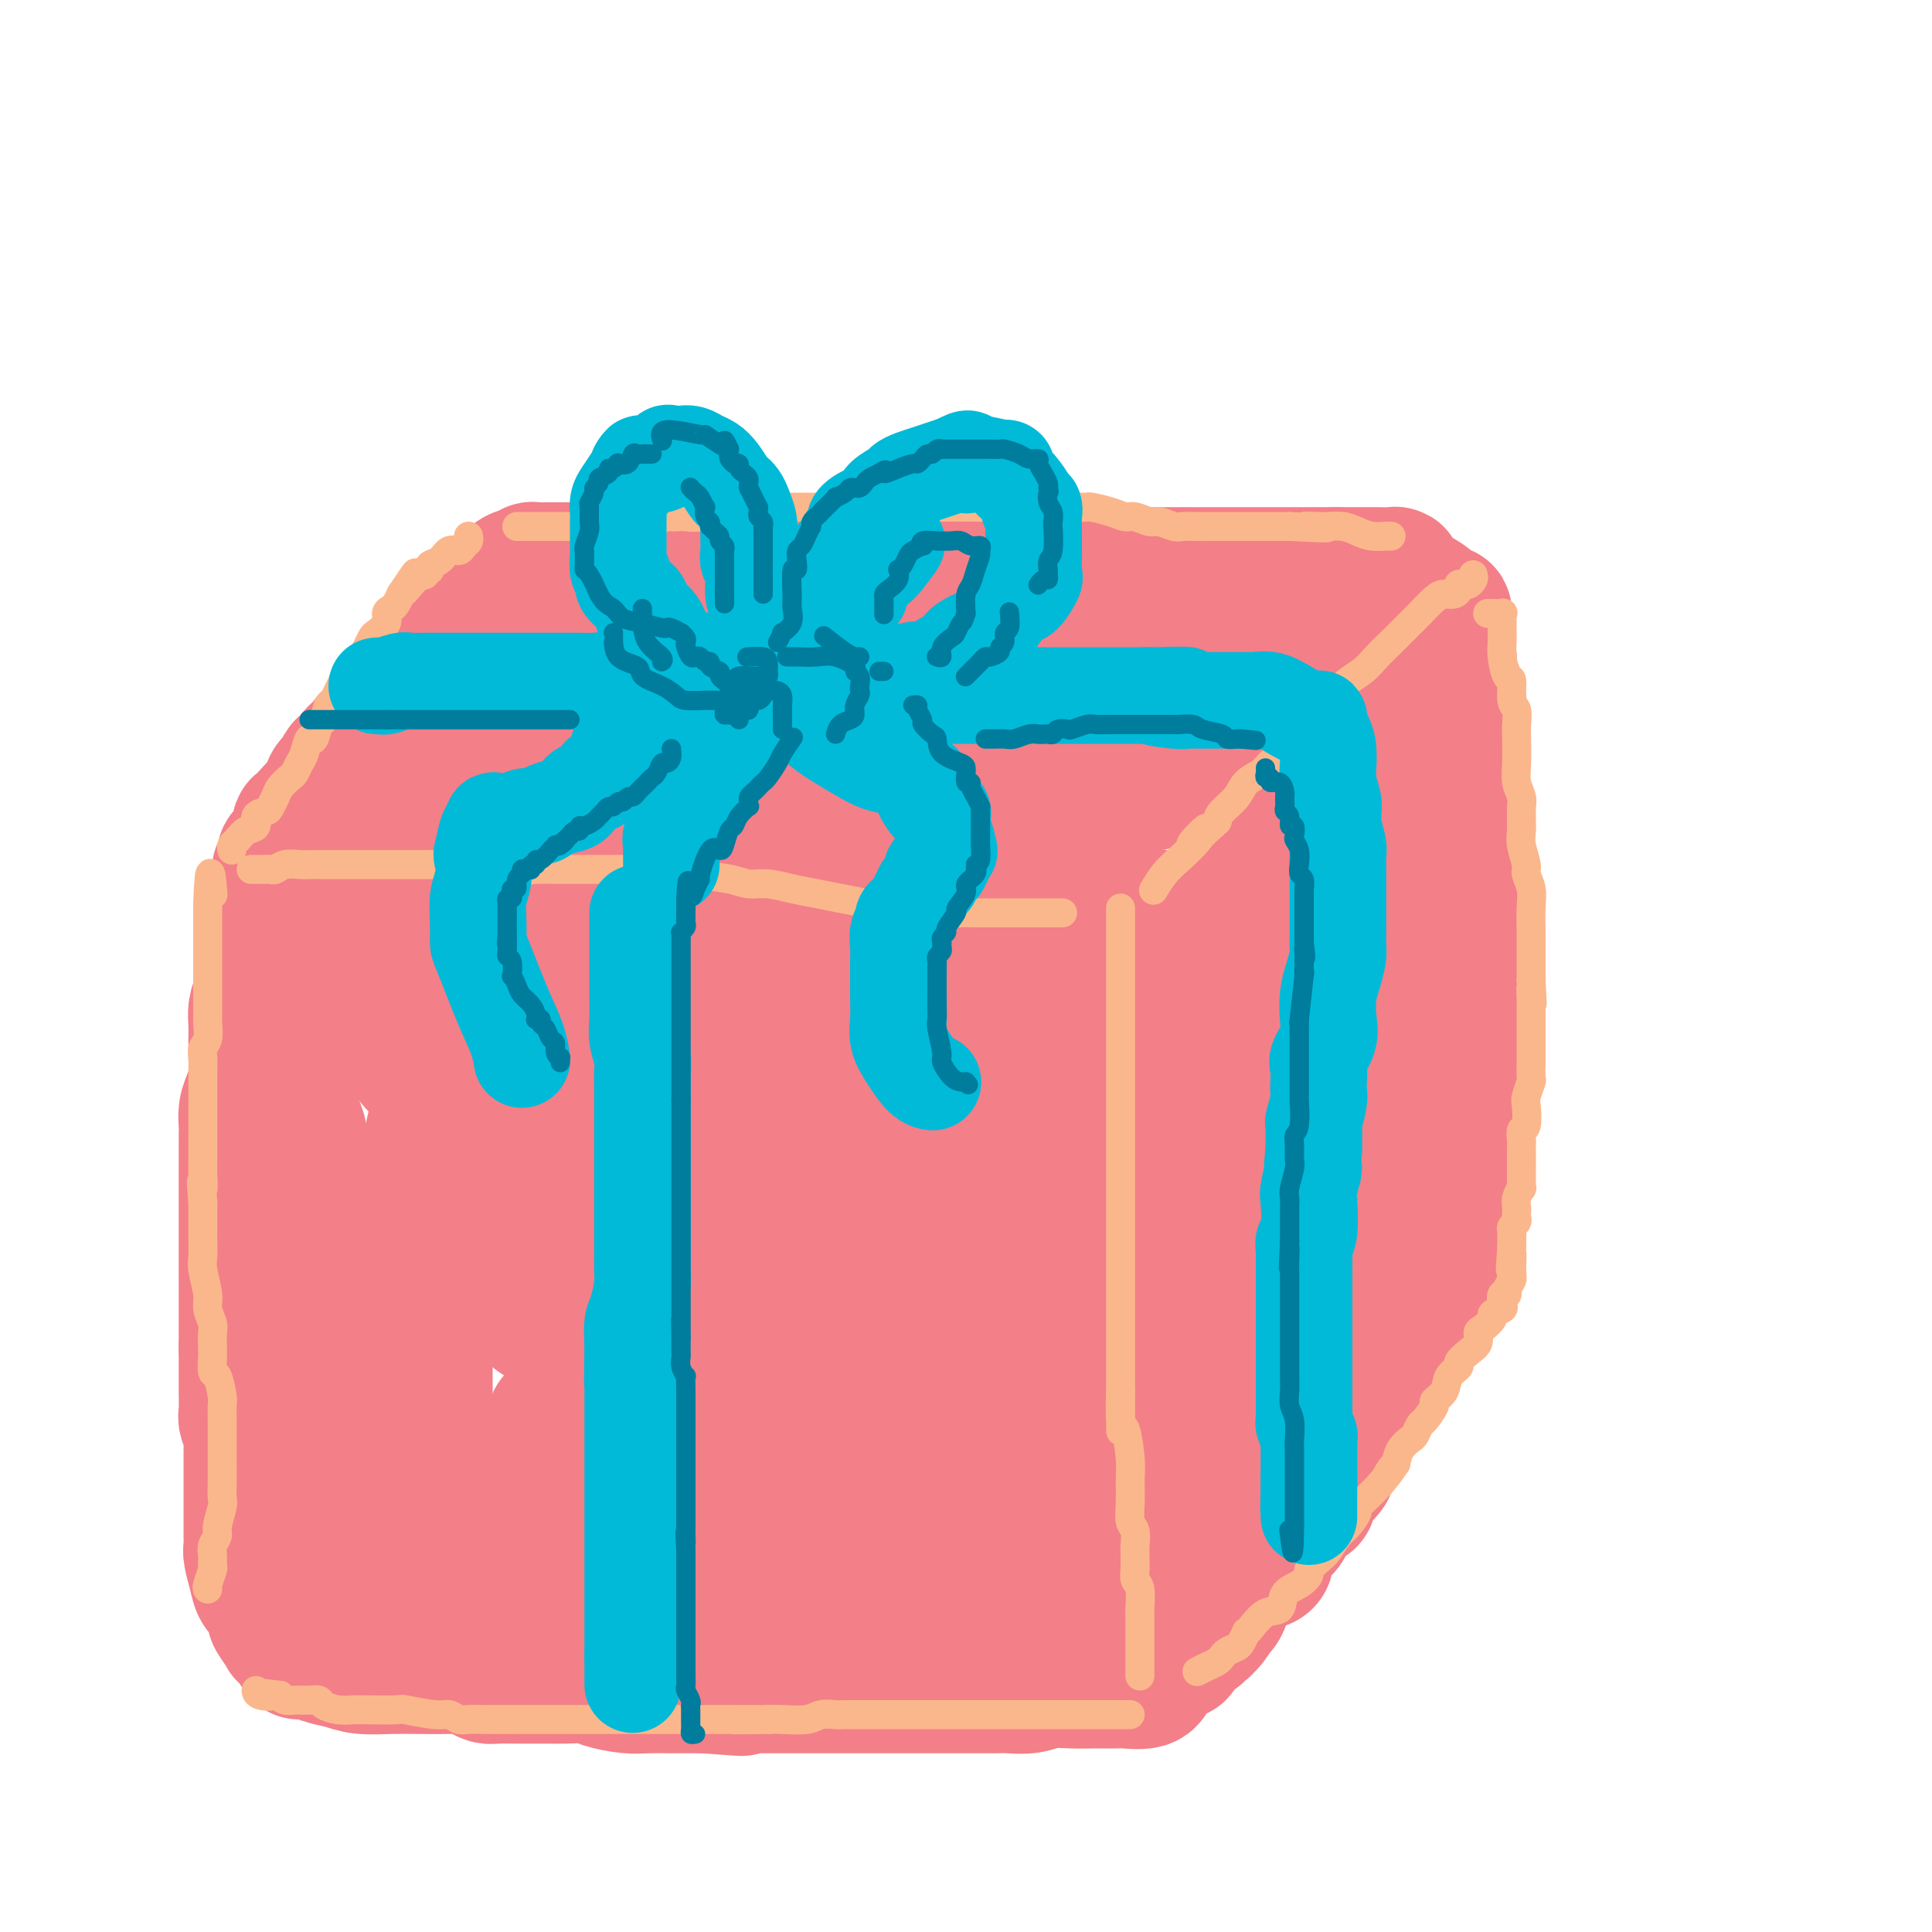 <svg viewBox='0 0 400 400' version='1.1' xmlns='http://www.w3.org/2000/svg' xmlns:xlink='http://www.w3.org/1999/xlink'><g fill='none' stroke='rgb(243,127,137)' stroke-width='28' stroke-linecap='round' stroke-linejoin='round'><path d='M97,127c0.368,0.009 0.736,0.018 1,0c0.264,-0.018 0.425,-0.061 1,0c0.575,0.061 1.565,0.228 2,0c0.435,-0.228 0.314,-0.849 1,-1c0.686,-0.151 2.180,0.170 3,0c0.820,-0.170 0.968,-0.830 1,-1c0.032,-0.170 -0.050,0.151 0,0c0.050,-0.151 0.232,-0.772 1,-1c0.768,-0.228 2.121,-0.061 3,0c0.879,0.061 1.284,0.016 2,0c0.716,-0.016 1.745,-0.005 3,0c1.255,0.005 2.738,0.002 4,0c1.262,-0.002 2.303,-0.004 3,0c0.697,0.004 1.051,0.015 2,0c0.949,-0.015 2.495,-0.057 4,0c1.505,0.057 2.971,0.211 4,0c1.029,-0.211 1.623,-0.789 3,-1c1.377,-0.211 3.538,-0.057 5,0c1.462,0.057 2.225,0.015 3,0c0.775,-0.015 1.563,-0.004 2,0c0.437,0.004 0.524,0.001 1,0c0.476,-0.001 1.342,-0.000 2,0c0.658,0.000 1.109,0.000 2,0c0.891,-0.000 2.222,-0.001 3,0c0.778,0.001 1.001,0.003 2,0c0.999,-0.003 2.773,-0.011 4,0c1.227,0.011 1.907,0.041 3,0c1.093,-0.041 2.598,-0.155 4,0c1.402,0.155 2.701,0.577 4,1'/><path d='M170,124c11.132,0.000 7.462,0.000 7,0c-0.462,-0.000 2.284,-0.001 4,0c1.716,0.001 2.402,0.004 3,0c0.598,-0.004 1.108,-0.015 2,0c0.892,0.015 2.166,0.057 3,0c0.834,-0.057 1.227,-0.211 2,0c0.773,0.211 1.925,0.789 3,1c1.075,0.211 2.073,0.057 3,0c0.927,-0.057 1.784,-0.015 3,0c1.216,0.015 2.791,0.004 4,0c1.209,-0.004 2.051,-0.001 3,0c0.949,0.001 2.004,0.000 3,0c0.996,-0.000 1.934,-0.000 3,0c1.066,0.000 2.262,0.000 3,0c0.738,-0.000 1.019,-0.000 2,0c0.981,0.000 2.661,0.000 4,0c1.339,-0.000 2.335,-0.000 3,0c0.665,0.000 0.999,0.001 2,0c1.001,-0.001 2.669,-0.004 4,0c1.331,0.004 2.325,0.015 3,0c0.675,-0.015 1.032,-0.057 2,0c0.968,0.057 2.547,0.211 4,0c1.453,-0.211 2.781,-0.789 4,-1c1.219,-0.211 2.328,-0.057 3,0c0.672,0.057 0.906,0.016 1,0c0.094,-0.016 0.047,-0.008 0,0'/><path d='M102,131c-0.755,-0.233 -1.509,-0.466 -2,0c-0.491,0.466 -0.718,1.632 -1,2c-0.282,0.368 -0.618,-0.061 -1,0c-0.382,0.061 -0.809,0.611 -1,1c-0.191,0.389 -0.145,0.615 0,1c0.145,0.385 0.388,0.928 0,1c-0.388,0.072 -1.407,-0.327 -2,0c-0.593,0.327 -0.759,1.381 -1,2c-0.241,0.619 -0.558,0.802 -1,1c-0.442,0.198 -1.008,0.410 -2,1c-0.992,0.590 -2.411,1.559 -3,2c-0.589,0.441 -0.348,0.353 -1,1c-0.652,0.647 -2.196,2.027 -3,3c-0.804,0.973 -0.867,1.538 -1,2c-0.133,0.462 -0.337,0.821 -1,1c-0.663,0.179 -1.787,0.180 -2,1c-0.213,0.820 0.485,2.461 0,3c-0.485,0.539 -2.152,-0.024 -3,0c-0.848,0.024 -0.876,0.635 -1,1c-0.124,0.365 -0.343,0.483 -1,1c-0.657,0.517 -1.752,1.433 -2,2c-0.248,0.567 0.351,0.785 0,1c-0.351,0.215 -1.652,0.428 -2,1c-0.348,0.572 0.257,1.502 0,2c-0.257,0.498 -1.375,0.563 -2,1c-0.625,0.437 -0.755,1.245 -1,2c-0.245,0.755 -0.604,1.456 -1,2c-0.396,0.544 -0.828,0.929 -1,1c-0.172,0.071 -0.085,-0.173 0,0c0.085,0.173 0.167,0.764 0,1c-0.167,0.236 -0.584,0.118 -1,0'/><path d='M65,168c-5.675,5.908 -1.362,2.178 0,1c1.362,-1.178 -0.228,0.195 -1,1c-0.772,0.805 -0.727,1.041 -1,1c-0.273,-0.041 -0.866,-0.358 -1,0c-0.134,0.358 0.189,1.390 0,2c-0.189,0.610 -0.892,0.798 -1,1c-0.108,0.202 0.377,0.417 0,1c-0.377,0.583 -1.618,1.532 -2,2c-0.382,0.468 0.094,0.454 0,1c-0.094,0.546 -0.759,1.652 -1,2c-0.241,0.348 -0.059,-0.060 0,0c0.059,0.060 -0.007,0.590 0,1c0.007,0.410 0.085,0.702 0,1c-0.085,0.298 -0.335,0.602 0,1c0.335,0.398 1.254,0.890 2,1c0.746,0.110 1.320,-0.163 2,0c0.680,0.163 1.466,0.762 2,1c0.534,0.238 0.814,0.117 1,0c0.186,-0.117 0.276,-0.228 1,0c0.724,0.228 2.081,0.797 3,1c0.919,0.203 1.401,0.041 2,0c0.599,-0.041 1.315,0.041 2,0c0.685,-0.041 1.338,-0.203 2,0c0.662,0.203 1.332,0.772 2,1c0.668,0.228 1.334,0.114 2,0'/><path d='M79,187c4.084,0.862 3.794,1.015 4,1c0.206,-0.015 0.909,-0.200 3,0c2.091,0.200 5.572,0.786 7,1c1.428,0.214 0.805,0.057 2,0c1.195,-0.057 4.210,-0.015 6,0c1.790,0.015 2.356,0.004 4,0c1.644,-0.004 4.365,-0.001 6,0c1.635,0.001 2.184,0.000 3,0c0.816,-0.000 1.899,0.001 3,0c1.101,-0.001 2.221,-0.004 3,0c0.779,0.004 1.219,0.015 2,0c0.781,-0.015 1.903,-0.057 3,0c1.097,0.057 2.169,0.211 3,0c0.831,-0.211 1.422,-0.789 2,-1c0.578,-0.211 1.143,-0.057 2,0c0.857,0.057 2.007,0.015 3,0c0.993,-0.015 1.829,-0.004 3,0c1.171,0.004 2.676,0.001 4,0c1.324,-0.001 2.465,-0.000 3,0c0.535,0.000 0.464,0.000 1,0c0.536,-0.000 1.681,-0.000 3,0c1.319,0.000 2.814,0.000 4,0c1.186,-0.000 2.064,-0.001 4,0c1.936,0.001 4.932,0.004 6,0c1.068,-0.004 0.210,-0.015 1,0c0.790,0.015 3.230,0.057 5,0c1.770,-0.057 2.872,-0.211 4,0c1.128,0.211 2.282,0.789 3,1c0.718,0.211 1.001,0.057 2,0c0.999,-0.057 2.714,-0.016 4,0c1.286,0.016 2.143,0.008 3,0'/><path d='M185,189c16.907,0.309 6.175,0.083 3,0c-3.175,-0.083 1.206,-0.022 3,0c1.794,0.022 1.001,0.005 2,0c0.999,-0.005 3.789,0.002 5,0c1.211,-0.002 0.842,-0.015 1,0c0.158,0.015 0.843,0.057 2,0c1.157,-0.057 2.785,-0.211 4,0c1.215,0.211 2.016,0.789 3,1c0.984,0.211 2.150,0.057 3,0c0.850,-0.057 1.385,-0.015 2,0c0.615,0.015 1.308,0.004 2,0c0.692,-0.004 1.381,-0.001 2,0c0.619,0.001 1.169,0.000 2,0c0.831,-0.000 1.943,-0.000 3,0c1.057,0.000 2.057,0.000 3,0c0.943,-0.000 1.827,-0.000 3,0c1.173,0.000 2.634,0.000 4,0c1.366,-0.000 2.637,-0.000 3,0c0.363,0.000 -0.182,0.000 0,0c0.182,-0.000 1.092,-0.000 2,0c0.908,0.000 1.816,0.001 3,0c1.184,-0.001 2.646,-0.003 4,0c1.354,0.003 2.600,0.011 4,0c1.400,-0.011 2.954,-0.041 4,0c1.046,0.041 1.585,0.155 2,0c0.415,-0.155 0.708,-0.577 1,-1'/><path d='M255,189c10.764,-0.123 2.674,-0.429 0,-1c-2.674,-0.571 0.067,-1.406 1,-2c0.933,-0.594 0.058,-0.947 0,-1c-0.058,-0.053 0.703,0.193 1,0c0.297,-0.193 0.131,-0.825 0,-1c-0.131,-0.175 -0.227,0.108 0,0c0.227,-0.108 0.778,-0.607 1,-1c0.222,-0.393 0.115,-0.681 0,-1c-0.115,-0.319 -0.237,-0.670 0,-1c0.237,-0.330 0.835,-0.641 1,-1c0.165,-0.359 -0.103,-0.768 0,-1c0.103,-0.232 0.577,-0.289 1,-1c0.423,-0.711 0.796,-2.077 1,-3c0.204,-0.923 0.241,-1.403 1,-3c0.759,-1.597 2.240,-4.312 3,-6c0.760,-1.688 0.799,-2.351 1,-3c0.201,-0.649 0.565,-1.286 1,-2c0.435,-0.714 0.940,-1.506 1,-2c0.060,-0.494 -0.324,-0.689 0,-1c0.324,-0.311 1.356,-0.738 2,-1c0.644,-0.262 0.898,-0.361 1,-1c0.102,-0.639 0.051,-1.820 0,-3'/><path d='M271,153c2.821,-5.639 1.873,-1.736 2,-1c0.127,0.736 1.330,-1.695 2,-3c0.670,-1.305 0.807,-1.483 1,-2c0.193,-0.517 0.443,-1.372 1,-2c0.557,-0.628 1.421,-1.028 2,-2c0.579,-0.972 0.873,-2.516 1,-3c0.127,-0.484 0.087,0.090 0,0c-0.087,-0.090 -0.219,-0.845 0,-1c0.219,-0.155 0.791,0.292 1,0c0.209,-0.292 0.057,-1.321 0,-2c-0.057,-0.679 -0.019,-1.008 0,-1c0.019,0.008 0.020,0.352 0,0c-0.020,-0.352 -0.060,-1.401 0,-2c0.060,-0.599 0.218,-0.749 0,-1c-0.218,-0.251 -0.814,-0.603 -1,-1c-0.186,-0.397 0.037,-0.838 -1,-1c-1.037,-0.162 -3.334,-0.043 -5,0c-1.666,0.043 -2.700,0.012 -4,0c-1.300,-0.012 -2.868,-0.003 -4,0c-1.132,0.003 -1.830,0.001 -3,0c-1.170,-0.001 -2.812,-0.000 -4,0c-1.188,0.000 -1.922,-0.000 -3,0c-1.078,0.000 -2.499,0.000 -4,0c-1.501,-0.000 -3.080,-0.001 -5,0c-1.920,0.001 -4.180,0.003 -7,0c-2.820,-0.003 -6.200,-0.012 -9,0c-2.800,0.012 -5.018,0.044 -7,0c-1.982,-0.044 -3.726,-0.166 -6,0c-2.274,0.166 -5.078,0.619 -7,1c-1.922,0.381 -2.961,0.691 -4,1'/><path d='M207,133c-12.125,0.737 -6.436,1.579 -5,2c1.436,0.421 -1.381,0.423 -4,1c-2.619,0.577 -5.041,1.731 -6,2c-0.959,0.269 -0.454,-0.346 -1,0c-0.546,0.346 -2.141,1.654 -3,2c-0.859,0.346 -0.982,-0.272 -1,0c-0.018,0.272 0.069,1.432 0,2c-0.069,0.568 -0.294,0.545 0,1c0.294,0.455 1.108,1.390 2,2c0.892,0.610 1.864,0.897 3,1c1.136,0.103 2.436,0.024 6,0c3.564,-0.024 9.392,0.008 13,0c3.608,-0.008 4.997,-0.055 7,0c2.003,0.055 4.620,0.211 7,0c2.380,-0.211 4.523,-0.790 6,-1c1.477,-0.210 2.289,-0.051 3,0c0.711,0.051 1.322,-0.006 2,0c0.678,0.006 1.423,0.074 2,0c0.577,-0.074 0.986,-0.290 2,0c1.014,0.290 2.633,1.086 4,2c1.367,0.914 2.482,1.948 4,3c1.518,1.052 3.440,2.123 5,3c1.560,0.877 2.758,1.559 4,2c1.242,0.441 2.527,0.642 3,1c0.473,0.358 0.132,0.872 0,1c-0.132,0.128 -0.057,-0.132 -1,0c-0.943,0.132 -2.905,0.654 -5,1c-2.095,0.346 -4.325,0.515 -6,1c-1.675,0.485 -2.797,1.284 -5,2c-2.203,0.716 -5.487,1.347 -8,2c-2.513,0.653 -4.257,1.326 -6,2'/><path d='M229,165c-5.165,1.858 -2.576,2.001 -3,2c-0.424,-0.001 -3.861,-0.148 -6,0c-2.139,0.148 -2.981,0.590 -5,1c-2.019,0.410 -5.214,0.789 -9,1c-3.786,0.211 -8.163,0.253 -12,0c-3.837,-0.253 -7.133,-0.800 -11,-1c-3.867,-0.200 -8.304,-0.054 -12,0c-3.696,0.054 -6.652,0.014 -10,0c-3.348,-0.014 -7.087,-0.004 -10,0c-2.913,0.004 -5.000,0.001 -7,0c-2.000,-0.001 -3.913,-0.000 -5,0c-1.087,0.000 -1.348,0.000 -2,0c-0.652,-0.000 -1.696,-0.000 -3,0c-1.304,0.000 -2.869,0.000 -4,0c-1.131,-0.000 -1.827,0.000 -3,0c-1.173,-0.000 -2.821,-0.000 -4,0c-1.179,0.000 -1.888,0.000 -4,0c-2.112,-0.000 -5.627,-0.000 -8,0c-2.373,0.000 -3.602,0.001 -5,0c-1.398,-0.001 -2.963,-0.003 -5,0c-2.037,0.003 -4.546,0.009 -6,0c-1.454,-0.009 -1.855,-0.035 -2,0c-0.145,0.035 -0.036,0.132 0,0c0.036,-0.132 -0.000,-0.494 0,-1c0.000,-0.506 0.037,-1.157 0,-2c-0.037,-0.843 -0.148,-1.878 0,-3c0.148,-1.122 0.556,-2.331 1,-3c0.444,-0.669 0.923,-0.798 1,-1c0.077,-0.202 -0.249,-0.477 0,-1c0.249,-0.523 1.071,-1.292 2,-2c0.929,-0.708 1.964,-1.354 3,-2'/><path d='M100,153c2.057,-1.731 3.700,-1.560 6,-2c2.300,-0.440 5.258,-1.491 8,-2c2.742,-0.509 5.267,-0.476 9,-1c3.733,-0.524 8.674,-1.604 11,-2c2.326,-0.396 2.037,-0.106 3,0c0.963,0.106 3.180,0.028 5,0c1.820,-0.028 3.245,-0.008 5,0c1.755,0.008 3.842,0.003 6,0c2.158,-0.003 4.387,-0.004 6,0c1.613,0.004 2.611,0.011 7,0c4.389,-0.011 12.171,-0.042 16,0c3.829,0.042 3.706,0.155 5,0c1.294,-0.155 4.007,-0.578 6,-1c1.993,-0.422 3.267,-0.845 4,-1c0.733,-0.155 0.924,-0.044 1,0c0.076,0.044 0.038,0.022 0,0'/><path d='M59,189c-0.423,-0.277 -0.845,-0.553 -1,0c-0.155,0.553 -0.041,1.936 0,3c0.041,1.064 0.011,1.809 0,3c-0.011,1.191 -0.003,2.828 0,4c0.003,1.172 0.001,1.880 0,3c-0.001,1.120 -0.001,2.651 0,4c0.001,1.349 0.003,2.517 0,4c-0.003,1.483 -0.012,3.281 0,4c0.012,0.719 0.044,0.359 0,1c-0.044,0.641 -0.166,2.282 0,4c0.166,1.718 0.619,3.514 1,5c0.381,1.486 0.691,2.662 1,4c0.309,1.338 0.618,2.837 1,4c0.382,1.163 0.839,1.990 1,3c0.161,1.010 0.028,2.202 0,3c-0.028,0.798 0.049,1.200 0,2c-0.049,0.800 -0.223,1.997 0,3c0.223,1.003 0.845,1.813 1,3c0.155,1.187 -0.156,2.752 0,4c0.156,1.248 0.778,2.178 1,3c0.222,0.822 0.046,1.536 0,2c-0.046,0.464 0.040,0.680 0,2c-0.040,1.320 -0.207,3.746 0,5c0.207,1.254 0.788,1.336 1,2c0.212,0.664 0.057,1.910 0,3c-0.057,1.090 -0.015,2.024 0,3c0.015,0.976 0.004,1.994 0,3c-0.004,1.006 -0.001,2.002 0,3c0.001,0.998 0.001,1.999 0,3'/><path d='M65,279c1.083,9.615 0.289,3.654 0,2c-0.289,-1.654 -0.074,1.000 0,3c0.074,2.000 0.006,3.345 0,4c-0.006,0.655 0.051,0.619 0,1c-0.051,0.381 -0.210,1.180 0,2c0.210,0.820 0.788,1.663 1,3c0.212,1.337 0.057,3.168 0,4c-0.057,0.832 -0.015,0.664 0,1c0.015,0.336 0.004,1.177 0,2c-0.004,0.823 -0.001,1.629 0,2c0.001,0.371 0.000,0.306 0,1c-0.000,0.694 -0.000,2.145 0,3c0.000,0.855 0.000,1.112 0,2c-0.000,0.888 -0.000,2.406 0,3c0.000,0.594 0.000,0.263 0,1c-0.000,0.737 -0.000,2.542 0,3c0.000,0.458 -0.000,-0.432 0,0c0.000,0.432 0.000,2.185 0,3c-0.000,0.815 -0.000,0.694 0,1c0.000,0.306 0.000,1.041 0,2c-0.000,0.959 -0.000,2.143 0,3c0.000,0.857 0.000,1.389 0,2c-0.000,0.611 -0.001,1.302 0,2c0.001,0.698 0.003,1.402 0,2c-0.003,0.598 -0.011,1.088 0,2c0.011,0.912 0.041,2.246 0,3c-0.041,0.754 -0.155,0.930 0,1c0.155,0.070 0.577,0.035 1,0'/><path d='M67,337c1.160,8.974 3.059,2.409 4,0c0.941,-2.409 0.925,-0.661 3,0c2.075,0.661 6.243,0.237 8,0c1.757,-0.237 1.103,-0.285 2,0c0.897,0.285 3.345,0.903 5,1c1.655,0.097 2.518,-0.328 4,0c1.482,0.328 3.582,1.408 5,2c1.418,0.592 2.154,0.694 4,1c1.846,0.306 4.803,0.814 7,1c2.197,0.186 3.635,0.050 5,0c1.365,-0.050 2.659,-0.014 4,0c1.341,0.014 2.731,0.007 4,0c1.269,-0.007 2.419,-0.012 4,0c1.581,0.012 3.595,0.042 5,0c1.405,-0.042 2.201,-0.155 3,0c0.799,0.155 1.600,0.577 3,1c1.400,0.423 3.400,0.845 5,1c1.600,0.155 2.800,0.041 4,0c1.200,-0.041 2.402,-0.011 4,0c1.598,0.011 3.594,0.003 5,0c1.406,-0.003 2.222,-0.001 4,0c1.778,0.001 4.518,0.000 6,0c1.482,-0.000 1.705,-0.000 3,0c1.295,0.000 3.662,0.000 5,0c1.338,-0.000 1.646,-0.000 2,0c0.354,0.000 0.754,0.000 2,0c1.246,-0.000 3.337,-0.000 5,0c1.663,0.000 2.899,0.000 4,0c1.101,-0.000 2.066,-0.000 3,0c0.934,0.000 1.838,0.000 3,0c1.162,-0.000 2.581,-0.000 4,0'/><path d='M196,344c8.662,0.004 3.317,0.015 2,0c-1.317,-0.015 1.395,-0.057 3,0c1.605,0.057 2.103,0.211 3,0c0.897,-0.211 2.194,-0.789 3,-1c0.806,-0.211 1.123,-0.057 2,0c0.877,0.057 2.316,0.015 3,0c0.684,-0.015 0.613,-0.004 1,0c0.387,0.004 1.234,0.001 2,0c0.766,-0.001 1.453,-0.000 2,0c0.547,0.000 0.953,0.000 2,0c1.047,-0.000 2.734,-0.000 4,0c1.266,0.000 2.111,0.001 3,0c0.889,-0.001 1.821,-0.004 3,0c1.179,0.004 2.606,0.015 4,0c1.394,-0.015 2.754,-0.057 4,0c1.246,0.057 2.376,0.212 3,0c0.624,-0.212 0.741,-0.792 1,-1c0.259,-0.208 0.661,-0.045 1,0c0.339,0.045 0.614,-0.030 1,0c0.386,0.030 0.882,0.163 1,0c0.118,-0.163 -0.141,-0.622 0,-1c0.141,-0.378 0.682,-0.675 1,-1c0.318,-0.325 0.414,-0.678 1,-1c0.586,-0.322 1.662,-0.612 2,-1c0.338,-0.388 -0.063,-0.874 0,-1c0.063,-0.126 0.589,0.107 1,0c0.411,-0.107 0.705,-0.553 1,-1'/><path d='M250,336c1.515,-1.264 0.304,-0.925 0,-1c-0.304,-0.075 0.300,-0.563 1,-1c0.700,-0.437 1.498,-0.822 2,-2c0.502,-1.178 0.709,-3.148 1,-4c0.291,-0.852 0.666,-0.585 1,-1c0.334,-0.415 0.628,-1.510 1,-3c0.372,-1.490 0.821,-3.374 1,-5c0.179,-1.626 0.086,-2.992 0,-4c-0.086,-1.008 -0.167,-1.656 0,-3c0.167,-1.344 0.581,-3.382 1,-5c0.419,-1.618 0.844,-2.815 1,-4c0.156,-1.185 0.042,-2.358 0,-4c-0.042,-1.642 -0.011,-3.751 0,-5c0.011,-1.249 0.003,-1.636 0,-2c-0.003,-0.364 -0.001,-0.706 0,-2c0.001,-1.294 0.000,-3.542 0,-5c-0.000,-1.458 -0.000,-2.128 0,-3c0.000,-0.872 0.000,-1.947 0,-3c-0.000,-1.053 -0.000,-2.084 0,-4c0.000,-1.916 0.000,-4.717 0,-6c-0.000,-1.283 -0.000,-1.048 0,-2c0.000,-0.952 0.000,-3.093 0,-4c-0.000,-0.907 -0.000,-0.582 0,-1c0.000,-0.418 0.000,-1.581 0,-3c-0.000,-1.419 -0.000,-3.094 0,-4c0.000,-0.906 0.000,-1.044 0,-2c-0.000,-0.956 -0.000,-2.731 0,-4c0.000,-1.269 0.000,-2.031 0,-3c-0.000,-0.969 -0.000,-2.146 0,-3c0.000,-0.854 0.000,-1.387 0,-2c-0.000,-0.613 -0.000,-1.307 0,-2'/><path d='M259,239c-0.000,-11.059 -0.000,-6.705 0,-5c0.000,1.705 0.000,0.763 0,-1c-0.000,-1.763 -0.000,-4.346 0,-6c0.000,-1.654 0.001,-2.379 0,-3c-0.001,-0.621 -0.004,-1.136 0,-2c0.004,-0.864 0.015,-2.076 0,-3c-0.015,-0.924 -0.057,-1.561 0,-2c0.057,-0.439 0.211,-0.680 0,-1c-0.211,-0.320 -0.789,-0.719 -1,-1c-0.211,-0.281 -0.057,-0.443 0,-1c0.057,-0.557 0.015,-1.507 0,-2c-0.015,-0.493 -0.004,-0.528 0,-1c0.004,-0.472 0.001,-1.381 0,-3c-0.001,-1.619 -0.000,-3.950 0,-5c0.000,-1.050 0.000,-0.821 0,-1c-0.000,-0.179 -0.000,-0.765 0,-1c0.000,-0.235 0.000,-0.117 0,0'/><path d='M71,167c1.094,-0.001 2.188,-0.002 3,-1c0.812,-0.998 1.341,-2.993 2,-4c0.659,-1.007 1.448,-1.025 2,-1c0.552,0.025 0.866,0.092 1,0c0.134,-0.092 0.088,-0.343 0,-1c-0.088,-0.657 -0.217,-1.721 0,-2c0.217,-0.279 0.779,0.226 1,0c0.221,-0.226 0.102,-1.183 0,-2c-0.102,-0.817 -0.186,-1.496 0,-2c0.186,-0.504 0.642,-0.835 1,-1c0.358,-0.165 0.617,-0.166 1,-1c0.383,-0.834 0.890,-2.502 1,-3c0.110,-0.498 -0.177,0.176 0,0c0.177,-0.176 0.817,-1.200 1,-2c0.183,-0.800 -0.092,-1.377 0,-2c0.092,-0.623 0.551,-1.293 1,-2c0.449,-0.707 0.889,-1.450 1,-2c0.111,-0.550 -0.107,-0.906 0,-1c0.107,-0.094 0.538,0.074 1,0c0.462,-0.074 0.953,-0.389 1,-1c0.047,-0.611 -0.352,-1.519 0,-2c0.352,-0.481 1.455,-0.534 2,-1c0.545,-0.466 0.532,-1.344 1,-2c0.468,-0.656 1.418,-1.090 2,-2c0.582,-0.910 0.795,-2.295 1,-3c0.205,-0.705 0.401,-0.728 1,-1c0.599,-0.272 1.600,-0.792 2,-1c0.400,-0.208 0.200,-0.104 0,0'/><path d='M97,127c1.768,-2.275 0.687,-0.964 1,-1c0.313,-0.036 2.020,-1.420 3,-2c0.980,-0.580 1.232,-0.355 2,-1c0.768,-0.645 2.050,-2.159 3,-3c0.950,-0.841 1.568,-1.010 2,-1c0.432,0.010 0.679,0.199 1,0c0.321,-0.199 0.716,-0.785 1,-1c0.284,-0.215 0.459,-0.058 1,0c0.541,0.058 1.450,0.015 2,0c0.550,-0.015 0.740,-0.004 1,0c0.260,0.004 0.588,0.001 1,0c0.412,-0.001 0.907,-0.000 2,0c1.093,0.000 2.782,0.000 4,0c1.218,-0.000 1.963,-0.000 3,0c1.037,0.000 2.366,-0.000 4,0c1.634,0.000 3.574,0.000 5,0c1.426,-0.000 2.337,-0.001 4,0c1.663,0.001 4.076,0.004 6,0c1.924,-0.004 3.358,-0.015 5,0c1.642,0.015 3.493,0.057 5,0c1.507,-0.057 2.671,-0.211 4,0c1.329,0.211 2.822,0.789 4,1c1.178,0.211 2.040,0.057 3,0c0.960,-0.057 2.017,-0.015 3,0c0.983,0.015 1.892,0.004 3,0c1.108,-0.004 2.414,-0.001 3,0c0.586,0.001 0.453,0.000 1,0c0.547,-0.000 1.773,-0.000 3,0'/><path d='M177,119c10.225,0.155 3.789,0.041 2,0c-1.789,-0.041 1.070,-0.011 3,0c1.930,0.011 2.930,0.003 4,0c1.070,-0.003 2.211,-0.001 3,0c0.789,0.001 1.225,0.000 2,0c0.775,-0.000 1.889,-0.000 3,0c1.111,0.000 2.217,0.000 3,0c0.783,-0.000 1.241,-0.000 3,0c1.759,0.000 4.818,0.000 7,0c2.182,-0.000 3.485,-0.000 5,0c1.515,0.000 3.240,0.000 5,0c1.760,-0.000 3.554,-0.000 5,0c1.446,0.000 2.544,0.000 4,0c1.456,-0.000 3.270,-0.000 5,0c1.730,0.000 3.377,0.000 5,0c1.623,-0.000 3.222,-0.000 5,0c1.778,0.000 3.734,0.000 5,0c1.266,-0.000 1.843,-0.000 3,0c1.157,0.000 2.895,0.000 4,0c1.105,-0.000 1.577,-0.000 2,0c0.423,0.000 0.799,0.000 2,0c1.201,-0.000 3.229,-0.000 4,0c0.771,0.000 0.285,0.000 1,0c0.715,-0.000 2.629,-0.000 4,0c1.371,0.000 2.198,-0.000 3,0c0.802,0.000 1.580,-0.000 2,0c0.420,0.000 0.484,-0.000 1,0c0.516,0.000 1.485,-0.000 2,0c0.515,0.000 0.576,0.000 1,0c0.424,0.000 1.212,0.000 2,0'/><path d='M277,119c15.624,-0.000 4.684,-0.001 1,0c-3.684,0.001 -0.112,0.003 2,0c2.112,-0.003 2.763,-0.013 4,0c1.237,0.013 3.058,0.048 4,0c0.942,-0.048 1.004,-0.179 1,0c-0.004,0.179 -0.075,0.668 0,1c0.075,0.332 0.297,0.506 1,1c0.703,0.494 1.887,1.308 3,2c1.113,0.692 2.155,1.263 3,2c0.845,0.737 1.494,1.641 2,2c0.506,0.359 0.868,0.174 1,0c0.132,-0.174 0.034,-0.337 0,0c-0.034,0.337 -0.005,1.172 0,2c0.005,0.828 -0.013,1.647 0,2c0.013,0.353 0.059,0.239 0,1c-0.059,0.761 -0.222,2.396 0,3c0.222,0.604 0.830,0.178 1,1c0.170,0.822 -0.098,2.892 0,4c0.098,1.108 0.562,1.256 1,2c0.438,0.744 0.849,2.086 1,3c0.151,0.914 0.040,1.400 0,2c-0.040,0.600 -0.011,1.313 0,3c0.011,1.687 0.003,4.349 0,6c-0.003,1.651 -0.001,2.291 0,3c0.001,0.709 0.000,1.488 0,2c-0.000,0.512 -0.000,0.756 0,1'/><path d='M302,162c0.619,5.715 0.166,2.502 0,2c-0.166,-0.502 -0.044,1.708 0,3c0.044,1.292 0.012,1.666 0,3c-0.012,1.334 -0.003,3.627 0,5c0.003,1.373 0.001,1.826 0,3c-0.001,1.174 -0.000,3.070 0,4c0.000,0.930 0.000,0.894 0,2c-0.000,1.106 -0.000,3.352 0,4c0.000,0.648 0.000,-0.303 0,1c-0.000,1.303 -0.000,4.860 0,7c0.000,2.140 0.000,2.862 0,4c-0.000,1.138 -0.000,2.693 0,4c0.000,1.307 0.000,2.366 0,4c-0.000,1.634 -0.000,3.841 0,5c0.000,1.159 0.000,1.268 0,2c-0.000,0.732 -0.000,2.087 0,3c0.000,0.913 0.000,1.384 0,2c-0.000,0.616 -0.000,1.378 0,2c0.000,0.622 0.001,1.106 0,2c-0.001,0.894 -0.004,2.198 0,3c0.004,0.802 0.016,1.100 0,2c-0.016,0.900 -0.061,2.400 0,4c0.061,1.600 0.226,3.298 0,4c-0.226,0.702 -0.844,0.407 -1,1c-0.156,0.593 0.150,2.074 0,3c-0.150,0.926 -0.758,1.299 -1,2c-0.242,0.701 -0.120,1.732 0,3c0.120,1.268 0.238,2.773 0,4c-0.238,1.227 -0.833,2.177 -1,3c-0.167,0.823 0.095,1.521 0,2c-0.095,0.479 -0.548,0.740 -1,1'/><path d='M298,256c-0.620,3.110 -0.170,1.384 0,1c0.170,-0.384 0.060,0.573 0,1c-0.060,0.427 -0.072,0.323 0,1c0.072,0.677 0.226,2.134 0,3c-0.226,0.866 -0.834,1.139 -1,2c-0.166,0.861 0.109,2.309 0,3c-0.109,0.691 -0.602,0.623 -1,1c-0.398,0.377 -0.701,1.198 -1,2c-0.299,0.802 -0.595,1.584 -1,2c-0.405,0.416 -0.920,0.467 -1,1c-0.080,0.533 0.274,1.549 0,2c-0.274,0.451 -1.176,0.337 -2,1c-0.824,0.663 -1.569,2.104 -2,3c-0.431,0.896 -0.549,1.246 -1,2c-0.451,0.754 -1.234,1.911 -2,3c-0.766,1.089 -1.515,2.109 -2,3c-0.485,0.891 -0.707,1.651 -1,2c-0.293,0.349 -0.656,0.286 -1,1c-0.344,0.714 -0.670,2.204 -1,3c-0.330,0.796 -0.665,0.898 -1,1'/><path d='M280,294c-2.846,4.588 -1.462,2.557 -1,2c0.462,-0.557 0.001,0.359 -1,2c-1.001,1.641 -2.541,4.006 -3,5c-0.459,0.994 0.163,0.618 0,1c-0.163,0.382 -1.112,1.524 -2,2c-0.888,0.476 -1.714,0.288 -2,1c-0.286,0.712 -0.031,2.326 0,3c0.031,0.674 -0.163,0.408 -1,1c-0.837,0.592 -2.319,2.042 -3,3c-0.681,0.958 -0.561,1.422 -1,2c-0.439,0.578 -1.437,1.268 -2,2c-0.563,0.732 -0.691,1.505 -1,2c-0.309,0.495 -0.801,0.711 -1,1c-0.199,0.289 -0.107,0.652 0,1c0.107,0.348 0.228,0.681 0,1c-0.228,0.319 -0.806,0.625 -1,0c-0.194,-0.625 -0.003,-2.181 0,-3c0.003,-0.819 -0.183,-0.903 0,-4c0.183,-3.097 0.734,-9.208 1,-13c0.266,-3.792 0.247,-5.264 1,-7c0.753,-1.736 2.280,-3.737 3,-6c0.720,-2.263 0.634,-4.790 1,-7c0.366,-2.210 1.183,-4.105 2,-6'/><path d='M269,277c1.394,-4.873 1.879,-7.556 2,-10c0.121,-2.444 -0.121,-4.648 0,-8c0.121,-3.352 0.607,-7.852 1,-10c0.393,-2.148 0.694,-1.945 1,-3c0.306,-1.055 0.618,-3.368 1,-5c0.382,-1.632 0.834,-2.582 1,-4c0.166,-1.418 0.044,-3.305 0,-5c-0.044,-1.695 -0.012,-3.199 0,-5c0.012,-1.801 0.002,-3.899 0,-6c-0.002,-2.101 0.003,-4.204 0,-6c-0.003,-1.796 -0.015,-3.284 0,-5c0.015,-1.716 0.057,-3.661 0,-5c-0.057,-1.339 -0.212,-2.072 0,-4c0.212,-1.928 0.793,-5.052 1,-7c0.207,-1.948 0.041,-2.720 0,-4c-0.041,-1.280 0.041,-3.069 0,-4c-0.041,-0.931 -0.207,-1.004 0,-2c0.207,-0.996 0.788,-2.914 1,-4c0.212,-1.086 0.057,-1.339 0,-2c-0.057,-0.661 -0.015,-1.728 0,-3c0.015,-1.272 0.005,-2.747 0,-4c-0.005,-1.253 -0.004,-2.283 0,-3c0.004,-0.717 0.011,-1.120 0,-2c-0.011,-0.880 -0.042,-2.237 0,-3c0.042,-0.763 0.155,-0.932 0,-1c-0.155,-0.068 -0.577,-0.034 -1,0'/><path d='M276,162c0.099,-11.893 -0.153,-4.127 -1,0c-0.847,4.127 -2.287,4.614 -4,6c-1.713,1.386 -3.697,3.669 -7,7c-3.303,3.331 -7.923,7.709 -12,11c-4.077,3.291 -7.611,5.495 -9,7c-1.389,1.505 -0.632,2.312 -3,4c-2.368,1.688 -7.861,4.256 -11,6c-3.139,1.744 -3.924,2.663 -5,3c-1.076,0.337 -2.443,0.090 -4,0c-1.557,-0.090 -3.303,-0.024 -5,0c-1.697,0.024 -3.345,0.006 -5,0c-1.655,-0.006 -3.318,-0.002 -5,0c-1.682,0.002 -3.384,0.000 -5,0c-1.616,-0.000 -3.144,0.000 -5,0c-1.856,-0.000 -4.038,-0.002 -6,0c-1.962,0.002 -3.704,0.007 -6,0c-2.296,-0.007 -5.145,-0.027 -8,0c-2.855,0.027 -5.717,0.102 -10,0c-4.283,-0.102 -9.989,-0.381 -14,-1c-4.011,-0.619 -6.329,-1.577 -8,-2c-1.671,-0.423 -2.697,-0.309 -6,-1c-3.303,-0.691 -8.884,-2.185 -13,-3c-4.116,-0.815 -6.769,-0.950 -9,-1c-2.231,-0.050 -4.041,-0.014 -6,0c-1.959,0.014 -4.067,0.007 -6,0c-1.933,-0.007 -3.691,-0.012 -5,0c-1.309,0.012 -2.168,0.042 -3,0c-0.832,-0.042 -1.635,-0.156 -2,0c-0.365,0.156 -0.291,0.580 -1,1c-0.709,0.420 -2.203,0.834 -3,1c-0.797,0.166 -0.899,0.083 -1,0'/><path d='M88,200c-4.500,0.480 -2.249,0.680 -2,1c0.249,0.320 -1.502,0.760 -2,1c-0.498,0.240 0.257,0.280 0,1c-0.257,0.720 -1.526,2.122 -2,3c-0.474,0.878 -0.151,1.234 0,2c0.151,0.766 0.132,1.942 0,3c-0.132,1.058 -0.376,1.998 0,3c0.376,1.002 1.371,2.065 2,3c0.629,0.935 0.891,1.740 2,3c1.109,1.260 3.064,2.973 6,4c2.936,1.027 6.853,1.367 10,2c3.147,0.633 5.524,1.557 10,2c4.476,0.443 11.051,0.404 15,0c3.949,-0.404 5.271,-1.174 7,-2c1.729,-0.826 3.863,-1.710 6,-3c2.137,-1.290 4.276,-2.987 6,-4c1.724,-1.013 3.031,-1.343 5,-2c1.969,-0.657 4.598,-1.642 7,-2c2.402,-0.358 4.576,-0.088 7,0c2.424,0.088 5.098,-0.007 8,0c2.902,0.007 6.031,0.114 9,0c2.969,-0.114 5.777,-0.449 9,0c3.223,0.449 6.863,1.682 9,2c2.137,0.318 2.773,-0.278 5,0c2.227,0.278 6.045,1.430 8,2c1.955,0.570 2.047,0.559 3,1c0.953,0.441 2.766,1.334 4,2c1.234,0.666 1.887,1.106 3,2c1.113,0.894 2.684,2.241 4,3c1.316,0.759 2.376,0.931 3,1c0.624,0.069 0.812,0.034 1,0'/><path d='M231,228c4.025,1.816 1.087,0.857 0,1c-1.087,0.143 -0.322,1.388 0,2c0.322,0.612 0.202,0.590 0,1c-0.202,0.410 -0.487,1.252 -1,2c-0.513,0.748 -1.254,1.402 -4,3c-2.746,1.598 -7.498,4.141 -11,6c-3.502,1.859 -5.753,3.034 -9,4c-3.247,0.966 -7.489,1.723 -11,2c-3.511,0.277 -6.291,0.074 -10,0c-3.709,-0.074 -8.348,-0.020 -12,0c-3.652,0.020 -6.319,0.005 -10,0c-3.681,-0.005 -8.377,-0.002 -12,0c-3.623,0.002 -6.173,0.001 -9,0c-2.827,-0.001 -5.930,-0.002 -9,0c-3.070,0.002 -6.109,0.007 -9,0c-2.891,-0.007 -5.636,-0.024 -8,0c-2.364,0.024 -4.346,0.091 -6,0c-1.654,-0.091 -2.978,-0.338 -4,0c-1.022,0.338 -1.741,1.263 -2,0c-0.259,-1.263 -0.058,-4.714 0,-7c0.058,-2.286 -0.026,-3.406 0,-5c0.026,-1.594 0.162,-3.663 0,-6c-0.162,-2.337 -0.621,-4.941 -1,-7c-0.379,-2.059 -0.679,-3.573 -1,-5c-0.321,-1.427 -0.663,-2.769 -1,-4c-0.337,-1.231 -0.668,-2.352 -1,-3c-0.332,-0.648 -0.666,-0.824 -1,-1'/><path d='M99,211c-1.045,-5.870 -0.156,-1.544 0,0c0.156,1.544 -0.421,0.306 -1,0c-0.579,-0.306 -1.160,0.321 -2,2c-0.840,1.679 -1.938,4.410 -3,8c-1.062,3.590 -2.088,8.040 -3,12c-0.912,3.960 -1.708,7.429 -2,11c-0.292,3.571 -0.078,7.242 0,10c0.078,2.758 0.021,4.603 0,7c-0.021,2.397 -0.006,5.348 0,8c0.006,2.652 0.002,5.006 0,7c-0.002,1.994 -0.000,3.627 0,5c0.000,1.373 0.000,2.485 0,4c-0.000,1.515 -0.000,3.433 0,5c0.000,1.567 -0.000,2.785 0,4c0.000,1.215 0.000,2.428 0,4c-0.000,1.572 -0.001,3.502 0,5c0.001,1.498 0.003,2.563 0,4c-0.003,1.437 -0.012,3.247 0,5c0.012,1.753 0.046,3.451 0,4c-0.046,0.549 -0.173,-0.049 0,0c0.173,0.049 0.644,0.745 1,1c0.356,0.255 0.596,0.069 1,0c0.404,-0.069 0.973,-0.020 2,0c1.027,0.020 2.514,0.010 4,0'/><path d='M96,317c2.233,0.155 3.814,0.044 6,0c2.186,-0.044 4.977,-0.019 7,0c2.023,0.019 3.279,0.031 6,0c2.721,-0.031 6.906,-0.107 9,0c2.094,0.107 2.096,0.396 4,1c1.904,0.604 5.711,1.524 8,2c2.289,0.476 3.061,0.510 5,1c1.939,0.490 5.045,1.438 8,2c2.955,0.562 5.759,0.739 9,1c3.241,0.261 6.918,0.606 10,1c3.082,0.394 5.569,0.838 8,1c2.431,0.162 4.805,0.043 7,0c2.195,-0.043 4.211,-0.012 6,0c1.789,0.012 3.353,0.003 5,0c1.647,-0.003 3.379,-0.001 5,0c1.621,0.001 3.133,0.001 5,0c1.867,-0.001 4.091,-0.002 6,0c1.909,0.002 3.505,0.009 5,0c1.495,-0.009 2.890,-0.034 4,0c1.110,0.034 1.936,0.126 3,0c1.064,-0.126 2.365,-0.471 3,-1c0.635,-0.529 0.603,-1.242 1,-2c0.397,-0.758 1.223,-1.561 2,-2c0.777,-0.439 1.505,-0.515 2,-1c0.495,-0.485 0.756,-1.379 1,-2c0.244,-0.621 0.472,-0.967 1,-2c0.528,-1.033 1.358,-2.751 2,-4c0.642,-1.249 1.096,-2.029 2,-5c0.904,-2.971 2.258,-8.135 3,-12c0.742,-3.865 0.871,-6.433 1,-9'/><path d='M240,286c0.929,-6.022 0.251,-8.077 0,-10c-0.251,-1.923 -0.073,-3.712 0,-9c0.073,-5.288 0.043,-14.074 0,-18c-0.043,-3.926 -0.097,-2.993 0,-5c0.097,-2.007 0.347,-6.954 0,-10c-0.347,-3.046 -1.291,-4.189 -2,-6c-0.709,-1.811 -1.184,-4.289 -2,-6c-0.816,-1.711 -1.974,-2.657 -3,-4c-1.026,-1.343 -1.921,-3.085 -3,-4c-1.079,-0.915 -2.341,-1.003 -3,-1c-0.659,0.003 -0.714,0.096 -1,0c-0.286,-0.096 -0.801,-0.382 -2,0c-1.199,0.382 -3.081,1.433 -5,4c-1.919,2.567 -3.876,6.650 -5,11c-1.124,4.350 -1.414,8.967 -2,15c-0.586,6.033 -1.466,13.481 -2,19c-0.534,5.519 -0.721,9.108 -1,13c-0.279,3.892 -0.650,8.086 0,12c0.650,3.914 2.320,7.549 4,11c1.680,3.451 3.369,6.720 5,9c1.631,2.280 3.204,3.573 4,4c0.796,0.427 0.816,-0.013 1,0c0.184,0.013 0.533,0.477 1,0c0.467,-0.477 1.053,-1.895 2,-5c0.947,-3.105 2.254,-7.897 3,-12c0.746,-4.103 0.929,-7.517 1,-11c0.071,-3.483 0.029,-7.037 0,-9c-0.029,-1.963 -0.046,-2.336 0,-3c0.046,-0.664 0.156,-1.618 0,-2c-0.156,-0.382 -0.578,-0.191 -1,0'/><path d='M229,269c-0.515,-3.934 -1.801,-1.270 -3,0c-1.199,1.270 -2.309,1.147 -6,3c-3.691,1.853 -9.963,5.683 -15,10c-5.037,4.317 -8.840,9.122 -11,12c-2.160,2.878 -2.679,3.830 -4,6c-1.321,2.170 -3.445,5.560 -4,7c-0.555,1.440 0.460,0.931 0,1c-0.460,0.069 -2.393,0.717 1,0c3.393,-0.717 12.114,-2.799 17,-5c4.886,-2.201 5.937,-4.522 7,-6c1.063,-1.478 2.137,-2.114 3,-4c0.863,-1.886 1.515,-5.024 2,-8c0.485,-2.976 0.802,-5.791 0,-9c-0.802,-3.209 -2.723,-6.814 -5,-10c-2.277,-3.186 -4.909,-5.955 -7,-8c-2.091,-2.045 -3.642,-3.368 -6,-4c-2.358,-0.632 -5.523,-0.574 -8,-1c-2.477,-0.426 -4.267,-1.335 -8,1c-3.733,2.335 -9.408,7.913 -12,10c-2.592,2.087 -2.099,0.681 -3,3c-0.901,2.319 -3.196,8.361 -4,12c-0.804,3.639 -0.118,4.873 0,7c0.118,2.127 -0.333,5.145 1,7c1.333,1.855 4.451,2.547 8,3c3.549,0.453 7.529,0.667 11,1c3.471,0.333 6.433,0.784 9,0c2.567,-0.784 4.737,-2.804 6,-5c1.263,-2.196 1.617,-4.568 2,-8c0.383,-3.432 0.795,-7.924 0,-13c-0.795,-5.076 -2.799,-10.736 -7,-17c-4.201,-6.264 -10.601,-13.132 -17,-20'/><path d='M176,234c-4.946,-4.198 -8.813,-4.695 -13,-5c-4.187,-0.305 -8.696,-0.420 -14,-1c-5.304,-0.580 -11.402,-1.626 -16,0c-4.598,1.626 -7.696,5.924 -10,8c-2.304,2.076 -3.815,1.931 -5,5c-1.185,3.069 -2.045,9.352 -3,14c-0.955,4.648 -2.006,7.662 0,11c2.006,3.338 7.067,7.000 13,10c5.933,3.000 12.737,5.337 20,7c7.263,1.663 14.987,2.653 21,3c6.013,0.347 10.317,0.053 13,0c2.683,-0.053 3.744,0.136 4,-3c0.256,-3.136 -0.294,-9.597 0,-12c0.294,-2.403 1.432,-0.749 -2,-6c-3.432,-5.251 -11.434,-17.406 -18,-24c-6.566,-6.594 -11.696,-7.625 -15,-9c-3.304,-1.375 -4.781,-3.093 -7,-4c-2.219,-0.907 -5.181,-1.002 -8,0c-2.819,1.002 -5.495,3.100 -8,5c-2.505,1.900 -4.838,3.602 -7,7c-2.162,3.398 -4.152,8.491 -6,12c-1.848,3.509 -3.554,5.435 -4,8c-0.446,2.565 0.366,5.771 0,8c-0.366,2.229 -1.912,3.482 1,5c2.912,1.518 10.282,3.301 16,4c5.718,0.699 9.785,0.315 14,0c4.215,-0.315 8.577,-0.562 13,-2c4.423,-1.438 8.907,-4.066 12,-7c3.093,-2.934 4.794,-6.175 7,-9c2.206,-2.825 4.916,-5.236 7,-8c2.084,-2.764 3.542,-5.882 5,-9'/><path d='M186,242c4.067,-5.378 4.733,-5.822 5,-6c0.267,-0.178 0.133,-0.089 0,0'/><path d='M197,222c0.032,0.027 0.064,0.055 0,1c-0.064,0.945 -0.225,2.809 0,5c0.225,2.191 0.837,4.711 3,7c2.163,2.289 5.876,4.349 9,6c3.124,1.651 5.659,2.894 8,4c2.341,1.106 4.489,2.074 6,3c1.511,0.926 2.387,1.809 3,3c0.613,1.191 0.965,2.692 1,4c0.035,1.308 -0.246,2.425 -2,4c-1.754,1.575 -4.981,3.607 -8,6c-3.019,2.393 -5.831,5.145 -10,7c-4.169,1.855 -9.694,2.812 -14,5c-4.306,2.188 -7.393,5.605 -13,8c-5.607,2.395 -13.734,3.766 -20,5c-6.266,1.234 -10.670,2.331 -14,3c-3.330,0.669 -5.587,0.911 -8,1c-2.413,0.089 -4.982,0.024 -7,0c-2.018,-0.024 -3.487,-0.006 -5,0c-1.513,0.006 -3.071,0.002 -4,0c-0.929,-0.002 -1.228,-0.002 -2,0c-0.772,0.002 -2.018,0.006 -3,0c-0.982,-0.006 -1.700,-0.021 -2,0c-0.300,0.021 -0.184,0.078 0,0c0.184,-0.078 0.434,-0.290 1,0c0.566,0.290 1.447,1.083 4,0c2.553,-1.083 6.776,-4.041 11,-7'/><path d='M131,287c4.433,-2.428 8.515,-4.999 12,-9c3.485,-4.001 6.371,-9.430 9,-14c2.629,-4.570 5.000,-8.279 6,-13c1.000,-4.721 0.630,-10.455 1,-15c0.370,-4.545 1.480,-7.900 -2,-11c-3.480,-3.100 -11.549,-5.945 -15,-7c-3.451,-1.055 -2.285,-0.321 -4,0c-1.715,0.321 -6.313,0.227 -10,1c-3.687,0.773 -6.464,2.412 -9,4c-2.536,1.588 -4.831,3.126 -7,4c-2.169,0.874 -4.212,1.083 -6,2c-1.788,0.917 -3.322,2.543 -4,4c-0.678,1.457 -0.499,2.746 -1,4c-0.501,1.254 -1.683,2.472 -2,4c-0.317,1.528 0.231,3.366 0,5c-0.231,1.634 -1.240,3.066 0,7c1.240,3.934 4.731,10.371 8,14c3.269,3.629 6.317,4.449 10,7c3.683,2.551 8.002,6.832 12,9c3.998,2.168 7.676,2.224 12,3c4.324,0.776 9.293,2.271 14,3c4.707,0.729 9.152,0.692 13,1c3.848,0.308 7.100,0.961 12,2c4.900,1.039 11.447,2.464 16,4c4.553,1.536 7.110,3.183 8,4c0.890,0.817 0.111,0.805 0,1c-0.111,0.195 0.444,0.598 1,1'/><path d='M205,302c3.963,1.576 1.369,0.517 0,1c-1.369,0.483 -1.513,2.508 -4,4c-2.487,1.492 -7.318,2.452 -10,3c-2.682,0.548 -3.214,0.683 -5,1c-1.786,0.317 -4.826,0.817 -9,1c-4.174,0.183 -9.484,0.049 -13,0c-3.516,-0.049 -5.239,-0.014 -8,0c-2.761,0.014 -6.561,0.005 -9,0c-2.439,-0.005 -3.517,-0.006 -6,0c-2.483,0.006 -6.371,0.019 -8,0c-1.629,-0.019 -1.000,-0.072 -1,0c-0.000,0.072 -0.631,0.268 -1,0c-0.369,-0.268 -0.477,-1.000 -1,-2c-0.523,-1.000 -1.461,-2.268 -3,-3c-1.539,-0.732 -3.680,-0.928 -5,-1c-1.320,-0.072 -1.818,-0.019 -3,0c-1.182,0.019 -3.049,0.005 -4,0c-0.951,-0.005 -0.986,-0.001 -1,0c-0.014,0.001 -0.007,0.001 0,0'/><path d='M62,342c0.230,0.024 0.460,0.049 1,0c0.540,-0.049 1.388,-0.171 2,0c0.612,0.171 0.986,0.634 2,1c1.014,0.366 2.666,0.634 4,1c1.334,0.366 2.348,0.829 4,1c1.652,0.171 3.941,0.048 6,0c2.059,-0.048 3.889,-0.023 6,0c2.111,0.023 4.503,0.045 6,0c1.497,-0.045 2.097,-0.156 3,0c0.903,0.156 2.107,0.578 3,1c0.893,0.422 1.474,0.845 2,1c0.526,0.155 0.995,0.042 2,0c1.005,-0.042 2.545,-0.012 4,0c1.455,0.012 2.824,0.006 4,0c1.176,-0.006 2.159,-0.012 3,0c0.841,0.012 1.539,0.042 3,0c1.461,-0.042 3.685,-0.155 5,0c1.315,0.155 1.720,0.577 3,1c1.280,0.423 3.434,0.845 5,1c1.566,0.155 2.543,0.041 4,0c1.457,-0.041 3.392,-0.011 5,0c1.608,0.011 2.888,0.003 4,0c1.112,-0.003 2.056,-0.002 3,0'/><path d='M146,349c13.524,1.083 5.333,0.290 3,0c-2.333,-0.290 1.191,-0.078 3,0c1.809,0.078 1.903,0.021 3,0c1.097,-0.021 3.196,-0.006 4,0c0.804,0.006 0.312,0.001 1,0c0.688,-0.001 2.557,-0.000 4,0c1.443,0.000 2.462,0.000 4,0c1.538,-0.000 3.596,-0.000 5,0c1.404,0.000 2.154,0.000 3,0c0.846,-0.000 1.790,-0.000 4,0c2.210,0.000 5.687,0.000 8,0c2.313,-0.000 3.461,-0.000 5,0c1.539,0.000 3.468,0.001 5,0c1.532,-0.001 2.666,-0.004 4,0c1.334,0.004 2.866,0.015 4,0c1.134,-0.015 1.869,-0.057 3,0c1.131,0.057 2.658,0.211 4,0c1.342,-0.211 2.499,-0.789 4,-1c1.501,-0.211 3.344,-0.057 5,0c1.656,0.057 3.123,0.017 4,0c0.877,-0.017 1.163,-0.009 2,0c0.837,0.009 2.224,0.020 3,0c0.776,-0.020 0.942,-0.072 2,0c1.058,0.072 3.008,0.268 4,0c0.992,-0.268 1.025,-1.000 1,-1c-0.025,-0.000 -0.110,0.732 0,0c0.110,-0.732 0.414,-2.928 0,-4c-0.414,-1.072 -1.547,-1.021 -2,-1c-0.453,0.021 -0.227,0.010 0,0'/><path d='M56,196c-0.417,0.260 -0.833,0.520 -1,1c-0.167,0.480 -0.083,1.181 0,2c0.083,0.819 0.166,1.756 0,3c-0.166,1.244 -0.580,2.795 -1,4c-0.420,1.205 -0.845,2.065 -1,3c-0.155,0.935 -0.041,1.947 0,3c0.041,1.053 0.008,2.148 0,3c-0.008,0.852 0.008,1.463 0,2c-0.008,0.537 -0.041,1.001 0,2c0.041,0.999 0.154,2.532 0,4c-0.154,1.468 -0.577,2.870 -1,4c-0.423,1.130 -0.845,1.989 -1,3c-0.155,1.011 -0.041,2.175 0,3c0.041,0.825 0.011,1.313 0,2c-0.011,0.687 -0.003,1.573 0,2c0.003,0.427 0.001,0.393 0,1c-0.001,0.607 -0.000,1.853 0,3c0.000,1.147 0.000,2.193 0,3c-0.000,0.807 -0.000,1.375 0,2c0.000,0.625 0.000,1.307 0,2c-0.000,0.693 -0.000,1.396 0,2c0.000,0.604 0.000,1.110 0,2c-0.000,0.890 -0.000,2.163 0,3c0.000,0.837 0.000,1.238 0,2c-0.000,0.762 -0.000,1.887 0,3c0.000,1.113 0.000,2.216 0,3c-0.000,0.784 -0.000,1.249 0,2c0.000,0.751 0.000,1.789 0,3c-0.000,1.211 -0.000,2.595 0,4c0.000,1.405 0.000,2.830 0,4c-0.000,1.170 -0.000,2.085 0,3'/><path d='M51,279c-0.000,8.111 -0.001,3.888 0,3c0.001,-0.888 0.004,1.560 0,3c-0.004,1.440 -0.015,1.871 0,3c0.015,1.129 0.057,2.956 0,4c-0.057,1.044 -0.211,1.305 0,2c0.211,0.695 0.789,1.825 1,3c0.211,1.175 0.057,2.397 0,3c-0.057,0.603 -0.015,0.588 0,1c0.015,0.412 0.004,1.250 0,2c-0.004,0.750 -0.001,1.412 0,2c0.001,0.588 0.000,1.103 0,2c-0.000,0.897 -0.000,2.176 0,3c0.000,0.824 0.000,1.194 0,2c-0.000,0.806 -0.001,2.048 0,3c0.001,0.952 0.003,1.612 0,2c-0.003,0.388 -0.013,0.503 0,1c0.013,0.497 0.048,1.378 0,2c-0.048,0.622 -0.180,0.987 0,2c0.180,1.013 0.673,2.675 1,4c0.327,1.325 0.488,2.314 1,3c0.512,0.686 1.376,1.070 2,2c0.624,0.930 1.008,2.407 1,3c-0.008,0.593 -0.408,0.303 0,1c0.408,0.697 1.625,2.383 2,3c0.375,0.617 -0.091,0.166 0,0c0.091,-0.166 0.740,-0.047 1,0c0.260,0.047 0.130,0.024 0,0'/></g>
<g fill='none' stroke='rgb(251,183,140)' stroke-width='6' stroke-linecap='round' stroke-linejoin='round'><path d='M52,180c0.477,0.001 0.953,0.001 1,0c0.047,-0.001 -0.336,-0.004 0,0c0.336,0.004 1.392,0.015 2,0c0.608,-0.015 0.767,-0.057 1,0c0.233,0.057 0.539,0.211 1,0c0.461,-0.211 1.077,-0.789 2,-1c0.923,-0.211 2.152,-0.057 3,0c0.848,0.057 1.315,0.015 2,0c0.685,-0.015 1.588,-0.004 2,0c0.412,0.004 0.334,0.001 1,0c0.666,-0.001 2.076,-0.000 3,0c0.924,0.000 1.363,0.000 2,0c0.637,-0.000 1.471,-0.000 2,0c0.529,0.000 0.753,0.000 2,0c1.247,-0.000 3.517,-0.000 5,0c1.483,0.000 2.181,0.000 3,0c0.819,-0.000 1.760,-0.000 3,0c1.240,0.000 2.779,0.000 4,0c1.221,-0.000 2.126,-0.001 3,0c0.874,0.001 1.719,0.004 3,0c1.281,-0.004 2.998,-0.015 4,0c1.002,0.015 1.288,0.057 2,0c0.712,-0.057 1.848,-0.211 3,0c1.152,0.211 2.318,0.789 3,1c0.682,0.211 0.881,0.057 2,0c1.119,-0.057 3.160,-0.015 4,0c0.840,0.015 0.479,0.004 2,0c1.521,-0.004 4.923,-0.001 7,0c2.077,0.001 2.828,0.000 4,0c1.172,-0.000 2.763,-0.000 4,0c1.237,0.000 2.118,0.000 3,0'/><path d='M135,180c13.303,0.013 5.061,0.046 3,0c-2.061,-0.046 2.058,-0.171 4,0c1.942,0.171 1.708,0.637 3,1c1.292,0.363 4.109,0.622 6,1c1.891,0.378 2.857,0.875 4,1c1.143,0.125 2.462,-0.121 4,0c1.538,0.121 3.296,0.611 5,1c1.704,0.389 3.354,0.679 5,1c1.646,0.321 3.286,0.673 5,1c1.714,0.327 3.500,0.627 5,1c1.500,0.373 2.712,0.818 4,1c1.288,0.182 2.650,0.101 4,0c1.350,-0.101 2.686,-0.223 4,0c1.314,0.223 2.604,0.792 4,1c1.396,0.208 2.898,0.056 4,0c1.102,-0.056 1.803,-0.015 3,0c1.197,0.015 2.888,0.004 4,0c1.112,-0.004 1.645,-0.001 2,0c0.355,0.001 0.533,0.000 1,0c0.467,-0.000 1.223,-0.000 2,0c0.777,0.000 1.574,0.000 2,0c0.426,-0.000 0.482,-0.000 1,0c0.518,0.000 1.498,0.000 2,0c0.502,-0.000 0.526,-0.000 1,0c0.474,0.000 1.397,0.000 2,0c0.603,-0.000 0.887,-0.000 1,0c0.113,0.000 0.057,0.000 0,0'/><path d='M232,188c0.000,0.391 0.000,0.782 0,1c0.000,0.218 0.000,0.263 0,1c0.000,0.737 0.000,2.167 0,3c-0.000,0.833 -0.000,1.069 0,2c0.000,0.931 0.000,2.558 0,4c0.000,1.442 0.000,2.701 0,4c-0.000,1.299 0.000,2.639 0,4c0.000,1.361 0.000,2.742 0,4c0.000,1.258 -0.000,2.393 0,4c0.000,1.607 0.000,3.686 0,5c-0.000,1.314 0.000,1.864 0,3c0.000,1.136 0.000,2.858 0,4c-0.000,1.142 0.000,1.705 0,3c0.000,1.295 0.000,3.321 0,5c0.000,1.679 0.000,3.010 0,5c-0.000,1.990 -0.000,4.640 0,6c0.000,1.360 0.000,1.432 0,2c-0.000,0.568 -0.000,1.633 0,3c0.000,1.367 0.000,3.036 0,4c-0.000,0.964 -0.000,1.225 0,2c0.000,0.775 0.000,2.065 0,3c-0.000,0.935 -0.000,1.513 0,2c0.000,0.487 0.000,0.881 0,2c-0.000,1.119 -0.000,2.961 0,4c0.000,1.039 0.000,1.274 0,2c-0.000,0.726 -0.000,1.944 0,3c0.000,1.056 0.000,1.949 0,3c-0.000,1.051 -0.000,2.261 0,3c0.000,0.739 0.000,1.007 0,2c-0.000,0.993 -0.000,2.712 0,4c0.000,1.288 0.000,2.144 0,3'/><path d='M232,288c0.012,15.690 0.042,4.915 0,2c-0.042,-2.915 -0.154,2.029 0,4c0.154,1.971 0.576,0.969 1,2c0.424,1.031 0.849,4.095 1,6c0.151,1.905 0.026,2.650 0,4c-0.026,1.350 0.046,3.306 0,5c-0.046,1.694 -0.208,3.126 0,4c0.208,0.874 0.788,1.189 1,2c0.212,0.811 0.056,2.119 0,3c-0.056,0.881 -0.011,1.336 0,2c0.011,0.664 -0.011,1.536 0,2c0.011,0.464 0.056,0.520 0,1c-0.056,0.480 -0.211,1.384 0,2c0.211,0.616 0.789,0.943 1,2c0.211,1.057 0.057,2.845 0,4c-0.057,1.155 -0.015,1.676 0,2c0.015,0.324 0.004,0.451 0,1c-0.004,0.549 -0.001,1.520 0,2c0.001,0.480 0.000,0.468 0,1c-0.000,0.532 -0.000,1.606 0,3c0.000,1.394 0.000,3.106 0,4c-0.000,0.894 -0.000,0.970 0,1c0.000,0.030 0.000,0.015 0,0'/><path d='M234,355c-0.346,0.000 -0.691,0.000 -1,0c-0.309,0.000 -0.580,0.000 -1,0c-0.420,0.000 -0.988,0.000 -1,0c-0.012,0.000 0.531,0.000 0,0c-0.531,0.000 -2.138,-0.000 -3,0c-0.862,0.000 -0.979,0.000 -2,0c-1.021,-0.000 -2.946,-0.000 -4,0c-1.054,0.000 -1.237,0.000 -2,0c-0.763,-0.000 -2.106,-0.000 -3,0c-0.894,0.000 -1.339,0.000 -2,0c-0.661,-0.000 -1.538,-0.000 -2,0c-0.462,0.000 -0.509,0.000 -1,0c-0.491,-0.000 -1.426,-0.000 -2,0c-0.574,0.000 -0.786,0.000 -1,0c-0.214,-0.000 -0.428,-0.000 -1,0c-0.572,0.000 -1.500,0.000 -3,0c-1.500,-0.000 -3.570,-0.000 -5,0c-1.430,0.000 -2.220,0.000 -3,0c-0.780,-0.000 -1.550,-0.000 -3,0c-1.450,0.000 -3.581,0.000 -5,0c-1.419,-0.000 -2.127,-0.000 -3,0c-0.873,0.000 -1.909,0.000 -3,0c-1.091,-0.000 -2.235,-0.001 -3,0c-0.765,0.001 -1.150,0.004 -2,0c-0.850,-0.004 -2.163,-0.015 -3,0c-0.837,0.015 -1.197,0.057 -2,0c-0.803,-0.057 -2.050,-0.211 -3,0c-0.950,0.211 -1.602,0.788 -3,1c-1.398,0.212 -3.542,0.061 -5,0c-1.458,-0.061 -2.229,-0.030 -3,0'/><path d='M159,356c-12.181,0.155 -5.134,0.041 -3,0c2.134,-0.041 -0.645,-0.011 -3,0c-2.355,0.011 -4.284,0.003 -6,0c-1.716,-0.003 -3.217,-0.001 -4,0c-0.783,0.001 -0.846,0.000 -2,0c-1.154,-0.000 -3.399,-0.000 -6,0c-2.601,0.000 -5.560,0.000 -7,0c-1.440,-0.000 -1.362,-0.000 -2,0c-0.638,0.000 -1.993,0.000 -3,0c-1.007,-0.000 -1.666,-0.000 -3,0c-1.334,0.000 -3.342,0.000 -5,0c-1.658,-0.000 -2.965,-0.000 -4,0c-1.035,0.000 -1.796,0.001 -3,0c-1.204,-0.001 -2.851,-0.004 -4,0c-1.149,0.004 -1.802,0.016 -3,0c-1.198,-0.016 -2.942,-0.061 -4,0c-1.058,0.061 -1.431,0.226 -2,0c-0.569,-0.226 -1.336,-0.845 -2,-1c-0.664,-0.155 -1.227,0.154 -3,0c-1.773,-0.154 -4.757,-0.773 -6,-1c-1.243,-0.227 -0.746,-0.064 -2,0c-1.254,0.064 -4.257,0.027 -6,0c-1.743,-0.027 -2.224,-0.046 -3,0c-0.776,0.046 -1.847,0.156 -3,0c-1.153,-0.156 -2.388,-0.578 -3,-1c-0.612,-0.422 -0.601,-0.844 -1,-1c-0.399,-0.156 -1.206,-0.044 -2,0c-0.794,0.044 -1.574,0.022 -2,0c-0.426,-0.022 -0.499,-0.044 -1,0c-0.501,0.044 -1.429,0.156 -2,0c-0.571,-0.156 -0.786,-0.578 -1,-1'/><path d='M58,351c-6.381,-0.789 -2.834,-0.263 -2,0c0.834,0.263 -1.045,0.263 -2,0c-0.955,-0.263 -0.987,-0.789 -1,-1c-0.013,-0.211 -0.006,-0.105 0,0'/><path d='M43,329c-0.114,-0.100 -0.228,-0.201 0,-1c0.228,-0.799 0.797,-2.298 1,-3c0.203,-0.702 0.039,-0.609 0,-1c-0.039,-0.391 0.046,-1.267 0,-2c-0.046,-0.733 -0.223,-1.323 0,-2c0.223,-0.677 0.844,-1.443 1,-2c0.156,-0.557 -0.154,-0.907 0,-2c0.154,-1.093 0.773,-2.930 1,-4c0.227,-1.070 0.061,-1.372 0,-2c-0.061,-0.628 -0.016,-1.582 0,-3c0.016,-1.418 0.004,-3.299 0,-4c-0.004,-0.701 -0.001,-0.223 0,-1c0.001,-0.777 0.001,-2.811 0,-4c-0.001,-1.189 -0.003,-1.535 0,-2c0.003,-0.465 0.011,-1.050 0,-2c-0.011,-0.950 -0.041,-2.265 0,-3c0.041,-0.735 0.155,-0.892 0,-2c-0.155,-1.108 -0.578,-3.168 -1,-4c-0.422,-0.832 -0.844,-0.434 -1,-1c-0.156,-0.566 -0.046,-2.094 0,-3c0.046,-0.906 0.027,-1.188 0,-2c-0.027,-0.812 -0.064,-2.153 0,-3c0.064,-0.847 0.227,-1.198 0,-2c-0.227,-0.802 -0.846,-2.053 -1,-3c-0.154,-0.947 0.155,-1.590 0,-3c-0.155,-1.410 -0.774,-3.588 -1,-5c-0.226,-1.412 -0.061,-2.058 0,-3c0.061,-0.942 0.016,-2.180 0,-3c-0.016,-0.820 -0.004,-1.221 0,-2c0.004,-0.779 0.001,-1.937 0,-3c-0.001,-1.063 -0.001,-2.032 0,-3'/><path d='M42,249c-0.619,-7.008 -0.166,-3.529 0,-3c0.166,0.529 0.044,-1.891 0,-3c-0.044,-1.109 -0.012,-0.908 0,-2c0.012,-1.092 0.003,-3.479 0,-4c-0.003,-0.521 -0.001,0.824 0,0c0.001,-0.824 0.000,-3.817 0,-5c-0.000,-1.183 -0.000,-0.558 0,-1c0.000,-0.442 -0.000,-1.953 0,-3c0.000,-1.047 0.000,-1.631 0,-2c-0.000,-0.369 -0.001,-0.522 0,-1c0.001,-0.478 0.004,-1.282 0,-2c-0.004,-0.718 -0.015,-1.352 0,-2c0.015,-0.648 0.057,-1.311 0,-2c-0.057,-0.689 -0.211,-1.406 0,-2c0.211,-0.594 0.789,-1.066 1,-2c0.211,-0.934 0.057,-2.331 0,-3c-0.057,-0.669 -0.015,-0.611 0,-1c0.015,-0.389 0.004,-1.225 0,-2c-0.004,-0.775 -0.001,-1.488 0,-2c0.001,-0.512 0.000,-0.823 0,-1c-0.000,-0.177 -0.000,-0.221 0,-1c0.000,-0.779 0.000,-2.293 0,-3c-0.000,-0.707 -0.000,-0.609 0,-1c0.000,-0.391 0.000,-1.273 0,-2c-0.000,-0.727 -0.000,-1.301 0,-2c0.000,-0.699 0.000,-1.524 0,-2c-0.000,-0.476 -0.000,-0.602 0,-1c0.000,-0.398 0.000,-1.069 0,-2c-0.000,-0.931 -0.000,-2.123 0,-3c0.000,-0.877 0.000,-1.438 0,-2'/><path d='M43,187c0.378,-10.311 0.822,-5.089 1,-3c0.178,2.089 0.089,1.044 0,0'/><path d='M48,176c-0.070,-0.366 -0.140,-0.732 0,-1c0.140,-0.268 0.489,-0.439 1,-1c0.511,-0.561 1.183,-1.511 2,-2c0.817,-0.489 1.777,-0.515 2,-1c0.223,-0.485 -0.292,-1.428 0,-2c0.292,-0.572 1.391,-0.773 2,-1c0.609,-0.227 0.726,-0.480 1,-1c0.274,-0.520 0.703,-1.309 1,-2c0.297,-0.691 0.461,-1.286 1,-2c0.539,-0.714 1.454,-1.548 2,-2c0.546,-0.452 0.724,-0.521 1,-1c0.276,-0.479 0.651,-1.369 1,-2c0.349,-0.631 0.671,-1.003 1,-2c0.329,-0.997 0.666,-2.618 1,-3c0.334,-0.382 0.666,0.476 1,0c0.334,-0.476 0.671,-2.286 1,-3c0.329,-0.714 0.650,-0.333 1,-1c0.350,-0.667 0.727,-2.381 1,-3c0.273,-0.619 0.440,-0.144 1,-1c0.560,-0.856 1.512,-3.044 2,-4c0.488,-0.956 0.512,-0.680 1,-1c0.488,-0.320 1.439,-1.237 2,-2c0.561,-0.763 0.733,-1.373 1,-2c0.267,-0.627 0.631,-1.271 1,-2c0.369,-0.729 0.743,-1.543 1,-2c0.257,-0.457 0.398,-0.555 1,-1c0.602,-0.445 1.667,-1.235 2,-2c0.333,-0.765 -0.065,-1.504 0,-2c0.065,-0.496 0.595,-0.749 1,-1c0.405,-0.251 0.687,-0.500 1,-1c0.313,-0.500 0.656,-1.250 1,-2'/><path d='M83,123c5.553,-8.316 1.937,-2.606 1,-1c-0.937,1.606 0.805,-0.894 2,-2c1.195,-1.106 1.843,-0.820 2,-1c0.157,-0.180 -0.176,-0.827 0,-1c0.176,-0.173 0.863,0.126 1,0c0.137,-0.126 -0.276,-0.678 0,-1c0.276,-0.322 1.241,-0.415 2,-1c0.759,-0.585 1.314,-1.663 2,-2c0.686,-0.337 1.504,0.067 2,0c0.496,-0.067 0.669,-0.606 1,-1c0.331,-0.394 0.820,-0.645 1,-1c0.180,-0.355 0.051,-0.816 0,-1c-0.051,-0.184 -0.026,-0.092 0,0'/><path d='M107,109c0.919,0.000 1.837,0.000 3,0c1.163,-0.000 2.569,-0.000 4,0c1.431,0.000 2.887,0.001 4,0c1.113,-0.001 1.883,-0.004 3,0c1.117,0.004 2.579,0.016 4,0c1.421,-0.016 2.799,-0.061 4,0c1.201,0.061 2.224,0.226 3,0c0.776,-0.226 1.306,-0.845 2,-1c0.694,-0.155 1.551,0.154 2,0c0.449,-0.154 0.491,-0.772 1,-1c0.509,-0.228 1.485,-0.065 2,0c0.515,0.065 0.570,0.033 1,0c0.430,-0.033 1.234,-0.065 2,0c0.766,0.065 1.493,0.228 3,0c1.507,-0.228 3.794,-0.846 5,-1c1.206,-0.154 1.330,0.155 2,0c0.670,-0.155 1.885,-0.774 3,-1c1.115,-0.226 2.129,-0.061 3,0c0.871,0.061 1.599,0.016 2,0c0.401,-0.016 0.476,-0.004 1,0c0.524,0.004 1.497,0.001 2,0c0.503,-0.001 0.537,-0.000 1,0c0.463,0.000 1.354,0.000 2,0c0.646,-0.000 1.046,-0.000 2,0c0.954,0.000 2.461,0.000 4,0c1.539,-0.000 3.111,-0.000 4,0c0.889,0.000 1.094,0.000 2,0c0.906,-0.000 2.513,-0.000 4,0c1.487,0.000 2.853,0.000 4,0c1.147,-0.000 2.073,-0.000 3,0'/><path d='M189,105c13.539,-0.619 6.386,-0.166 4,0c-2.386,0.166 -0.007,0.044 2,0c2.007,-0.044 3.640,-0.012 5,0c1.360,0.012 2.446,0.003 3,0c0.554,-0.003 0.575,-0.001 1,0c0.425,0.001 1.252,0.000 2,0c0.748,-0.000 1.415,-0.000 2,0c0.585,0.000 1.087,0.000 2,0c0.913,-0.000 2.236,-0.000 3,0c0.764,0.000 0.969,0.000 2,0c1.031,-0.000 2.890,-0.001 4,0c1.110,0.001 1.473,0.003 2,0c0.527,-0.003 1.219,-0.011 2,0c0.781,0.011 1.650,0.040 2,0c0.350,-0.040 0.181,-0.150 1,0c0.819,0.150 2.627,0.561 4,1c1.373,0.439 2.311,0.906 3,1c0.689,0.094 1.128,-0.185 2,0c0.872,0.185 2.176,0.834 3,1c0.824,0.166 1.168,-0.152 2,0c0.832,0.152 2.151,0.773 3,1c0.849,0.227 1.227,0.061 2,0c0.773,-0.061 1.940,-0.016 3,0c1.060,0.016 2.012,0.004 3,0c0.988,-0.004 2.012,-0.001 3,0c0.988,0.001 1.942,0.000 3,0c1.058,-0.000 2.222,-0.000 3,0c0.778,0.000 1.171,0.000 2,0c0.829,-0.000 2.094,-0.000 3,0c0.906,0.000 1.453,0.000 2,0'/><path d='M267,109c12.873,0.620 6.057,0.169 4,0c-2.057,-0.169 0.645,-0.056 2,0c1.355,0.056 1.365,0.053 2,0c0.635,-0.053 1.897,-0.158 3,0c1.103,0.158 2.047,0.578 3,1c0.953,0.422 1.915,0.845 3,1c1.085,0.155 2.292,0.042 3,0c0.708,-0.042 0.917,-0.012 1,0c0.083,0.012 0.042,0.006 0,0'/><path d='M305,119c0.091,0.311 0.183,0.622 0,1c-0.183,0.378 -0.640,0.823 -1,1c-0.360,0.177 -0.625,0.086 -1,0c-0.375,-0.086 -0.862,-0.165 -1,0c-0.138,0.165 0.072,0.576 0,1c-0.072,0.424 -0.428,0.862 -1,1c-0.572,0.138 -1.361,-0.023 -2,0c-0.639,0.023 -1.129,0.232 -2,1c-0.871,0.768 -2.123,2.095 -3,3c-0.877,0.905 -1.377,1.386 -2,2c-0.623,0.614 -1.367,1.360 -2,2c-0.633,0.640 -1.155,1.175 -2,2c-0.845,0.825 -2.015,1.939 -3,3c-0.985,1.061 -1.787,2.069 -3,3c-1.213,0.931 -2.838,1.785 -4,3c-1.162,1.215 -1.863,2.790 -3,4c-1.137,1.210 -2.712,2.053 -4,3c-1.288,0.947 -2.288,1.996 -3,3c-0.712,1.004 -1.134,1.962 -2,3c-0.866,1.038 -2.176,2.154 -3,3c-0.824,0.846 -1.163,1.420 -2,2c-0.837,0.580 -2.173,1.166 -3,2c-0.827,0.834 -1.146,1.917 -2,3c-0.854,1.083 -2.244,2.167 -3,3c-0.756,0.833 -0.878,1.417 -1,2'/><path d='M252,170c-8.872,8.277 -4.553,3.469 -3,2c1.553,-1.469 0.339,0.402 -1,2c-1.339,1.598 -2.802,2.923 -4,4c-1.198,1.077 -2.130,1.905 -3,3c-0.870,1.095 -1.677,2.456 -2,3c-0.323,0.544 -0.161,0.272 0,0'/><path d='M308,127c0.196,-0.007 0.392,-0.014 1,0c0.608,0.014 1.627,0.048 2,0c0.373,-0.048 0.100,-0.179 0,0c-0.100,0.179 -0.028,0.668 0,1c0.028,0.332 0.010,0.507 0,1c-0.010,0.493 -0.013,1.305 0,2c0.013,0.695 0.041,1.272 0,2c-0.041,0.728 -0.151,1.608 0,3c0.151,1.392 0.562,3.297 1,4c0.438,0.703 0.902,0.206 1,1c0.098,0.794 -0.170,2.880 0,4c0.170,1.120 0.776,1.276 1,2c0.224,0.724 0.064,2.018 0,3c-0.064,0.982 -0.031,1.654 0,3c0.031,1.346 0.061,3.368 0,5c-0.061,1.632 -0.213,2.874 0,4c0.213,1.126 0.789,2.135 1,3c0.211,0.865 0.055,1.584 0,2c-0.055,0.416 -0.011,0.528 0,1c0.011,0.472 -0.012,1.305 0,2c0.012,0.695 0.060,1.252 0,2c-0.060,0.748 -0.226,1.686 0,3c0.226,1.314 0.845,3.005 1,4c0.155,0.995 -0.155,1.295 0,2c0.155,0.705 0.773,1.816 1,3c0.227,1.184 0.061,2.442 0,4c-0.061,1.558 -0.016,3.418 0,5c0.016,1.582 0.004,2.888 0,4c-0.004,1.112 -0.001,2.032 0,3c0.001,0.968 0.001,1.984 0,3'/><path d='M317,203c0.464,8.548 0.124,3.419 0,2c-0.124,-1.419 -0.033,0.871 0,2c0.033,1.129 0.009,1.098 0,2c-0.009,0.902 -0.003,2.736 0,4c0.003,1.264 0.002,1.958 0,3c-0.002,1.042 -0.004,2.433 0,3c0.004,0.567 0.015,0.309 0,1c-0.015,0.691 -0.056,2.329 0,3c0.056,0.671 0.207,0.374 0,1c-0.207,0.626 -0.774,2.174 -1,3c-0.226,0.826 -0.113,0.929 0,2c0.113,1.071 0.226,3.111 0,4c-0.226,0.889 -0.793,0.627 -1,1c-0.207,0.373 -0.056,1.380 0,2c0.056,0.620 0.015,0.851 0,1c-0.015,0.149 -0.004,0.216 0,1c0.004,0.784 0.002,2.286 0,3c-0.002,0.714 -0.004,0.642 0,1c0.004,0.358 0.015,1.146 0,2c-0.015,0.854 -0.057,1.773 0,2c0.057,0.227 0.211,-0.237 0,0c-0.211,0.237 -0.788,1.177 -1,2c-0.212,0.823 -0.061,1.530 0,2c0.061,0.470 0.030,0.704 0,1c-0.030,0.296 -0.061,0.656 0,1c0.061,0.344 0.212,0.672 0,1c-0.212,0.328 -0.789,0.655 -1,1c-0.211,0.345 -0.057,0.708 0,1c0.057,0.292 0.016,0.512 0,1c-0.016,0.488 -0.008,1.244 0,2'/><path d='M313,258c-0.614,8.805 -0.150,3.316 0,2c0.150,-1.316 -0.016,1.540 0,3c0.016,1.460 0.214,1.522 0,2c-0.214,0.478 -0.840,1.371 -1,2c-0.160,0.629 0.145,0.995 0,1c-0.145,0.005 -0.741,-0.351 -1,0c-0.259,0.351 -0.181,1.407 0,2c0.181,0.593 0.465,0.721 0,1c-0.465,0.279 -1.678,0.708 -2,1c-0.322,0.292 0.248,0.448 0,1c-0.248,0.552 -1.314,1.500 -2,2c-0.686,0.500 -0.991,0.553 -1,1c-0.009,0.447 0.278,1.288 0,2c-0.278,0.712 -1.120,1.296 -2,2c-0.880,0.704 -1.799,1.527 -2,2c-0.201,0.473 0.316,0.597 0,1c-0.316,0.403 -1.464,1.085 -2,2c-0.536,0.915 -0.458,2.061 -1,3c-0.542,0.939 -1.704,1.670 -2,2c-0.296,0.330 0.272,0.259 0,1c-0.272,0.741 -1.386,2.295 -2,3c-0.614,0.705 -0.728,0.562 -1,1c-0.272,0.438 -0.702,1.458 -1,2c-0.298,0.542 -0.465,0.608 -1,1c-0.535,0.392 -1.439,1.112 -2,2c-0.561,0.888 -0.781,1.944 -1,3'/><path d='M289,303c-3.592,5.230 -1.571,1.804 -1,1c0.571,-0.804 -0.308,1.015 -2,3c-1.692,1.985 -4.197,4.135 -5,5c-0.803,0.865 0.095,0.444 0,1c-0.095,0.556 -1.182,2.089 -2,3c-0.818,0.911 -1.367,1.199 -2,2c-0.633,0.801 -1.351,2.116 -2,3c-0.649,0.884 -1.228,1.338 -2,2c-0.772,0.662 -1.735,1.533 -2,2c-0.265,0.467 0.169,0.529 0,1c-0.169,0.471 -0.942,1.352 -2,2c-1.058,0.648 -2.403,1.064 -3,2c-0.597,0.936 -0.446,2.393 -1,3c-0.554,0.607 -1.812,0.366 -3,1c-1.188,0.634 -2.306,2.145 -3,3c-0.694,0.855 -0.963,1.055 -1,1c-0.037,-0.055 0.159,-0.366 0,0c-0.159,0.366 -0.672,1.407 -1,2c-0.328,0.593 -0.472,0.736 -1,1c-0.528,0.264 -1.441,0.649 -2,1c-0.559,0.351 -0.763,0.668 -1,1c-0.237,0.332 -0.508,0.677 -1,1c-0.492,0.323 -1.204,0.623 -2,1c-0.796,0.377 -1.676,0.832 -2,1c-0.324,0.168 -0.093,0.048 0,0c0.093,-0.048 0.046,-0.024 0,0'/></g>
<g fill='none' stroke='rgb(0,186,216)' stroke-width='20' stroke-linecap='round' stroke-linejoin='round'><path d='M132,189c0.000,-0.060 0.000,-0.119 0,1c-0.000,1.119 -0.001,3.418 0,5c0.001,1.582 0.004,2.447 0,4c-0.004,1.553 -0.015,3.795 0,6c0.015,2.205 0.057,4.373 0,6c-0.057,1.627 -0.211,2.712 0,4c0.211,1.288 0.789,2.780 1,4c0.211,1.220 0.057,2.168 0,3c-0.057,0.832 -0.015,1.548 0,3c0.015,1.452 0.004,3.642 0,5c-0.004,1.358 -0.001,1.885 0,3c0.001,1.115 0.000,2.818 0,4c-0.000,1.182 -0.000,1.843 0,3c0.000,1.157 0.000,2.809 0,4c-0.000,1.191 0.000,1.922 0,3c-0.000,1.078 -0.000,2.505 0,4c0.000,1.495 0.001,3.059 0,4c-0.001,0.941 -0.003,1.260 0,2c0.003,0.740 0.011,1.901 0,3c-0.011,1.099 -0.042,2.134 0,3c0.042,0.866 0.155,1.562 0,3c-0.155,1.438 -0.580,3.618 -1,5c-0.420,1.382 -0.834,1.966 -1,3c-0.166,1.034 -0.083,2.517 0,4'/><path d='M131,278c-0.155,14.402 -0.041,5.906 0,3c0.041,-2.906 0.011,-0.221 0,2c-0.011,2.221 -0.003,3.977 0,5c0.003,1.023 0.001,1.313 0,1c-0.001,-0.313 -0.000,-1.227 0,1c0.000,2.227 0.000,7.597 0,10c-0.000,2.403 -0.000,1.840 0,2c0.000,0.160 0.000,1.044 0,2c-0.000,0.956 -0.000,1.985 0,3c0.000,1.015 0.000,2.017 0,3c-0.000,0.983 -0.000,1.946 0,3c0.000,1.054 0.000,2.198 0,3c-0.000,0.802 -0.000,1.261 0,2c0.000,0.739 0.000,1.758 0,2c-0.000,0.242 -0.000,-0.292 0,0c0.000,0.292 0.000,1.412 0,2c-0.000,0.588 -0.000,0.646 0,1c0.000,0.354 0.000,1.005 0,2c-0.000,0.995 -0.000,2.335 0,3c0.000,0.665 0.000,0.657 0,1c-0.000,0.343 -0.000,1.037 0,2c0.000,0.963 0.000,2.194 0,3c-0.000,0.806 -0.000,1.185 0,2c0.000,0.815 -0.000,2.064 0,3c0.000,0.936 -0.000,1.560 0,2c0.000,0.440 0.000,0.697 0,1c0.000,0.303 0.000,0.651 0,1'/><path d='M131,343c0.000,10.452 0.000,4.083 0,2c0.000,-2.083 0.000,0.119 0,1c0.000,0.881 0.000,0.440 0,0'/><path d='M139,179c0.003,-0.213 0.006,-0.425 0,-1c-0.006,-0.575 -0.020,-1.512 0,-2c0.020,-0.488 0.073,-0.526 0,-1c-0.073,-0.474 -0.274,-1.383 0,-2c0.274,-0.617 1.022,-0.941 2,-2c0.978,-1.059 2.186,-2.851 3,-4c0.814,-1.149 1.233,-1.653 2,-3c0.767,-1.347 1.884,-3.535 3,-5c1.116,-1.465 2.233,-2.206 3,-3c0.767,-0.794 1.183,-1.640 2,-3c0.817,-1.360 2.034,-3.235 3,-4c0.966,-0.765 1.682,-0.422 2,-1c0.318,-0.578 0.240,-2.079 1,-3c0.760,-0.921 2.358,-1.262 3,-2c0.642,-0.738 0.329,-1.871 1,-3c0.671,-1.129 2.328,-2.253 3,-3c0.672,-0.747 0.360,-1.116 1,-2c0.640,-0.884 2.232,-2.282 3,-3c0.768,-0.718 0.711,-0.755 1,-1c0.289,-0.245 0.922,-0.699 1,-1c0.078,-0.301 -0.401,-0.449 0,-1c0.401,-0.551 1.681,-1.505 2,-2c0.319,-0.495 -0.322,-0.532 0,-1c0.322,-0.468 1.605,-1.368 2,-2c0.395,-0.632 -0.100,-0.995 0,-1c0.100,-0.005 0.796,0.350 1,0c0.204,-0.350 -0.083,-1.403 0,-2c0.083,-0.597 0.538,-0.737 1,-1c0.462,-0.263 0.932,-0.648 1,-1c0.068,-0.352 -0.266,-0.672 0,-1c0.266,-0.328 1.133,-0.664 2,-1'/><path d='M182,117c6.821,-8.774 2.375,-2.708 1,-1c-1.375,1.708 0.321,-0.940 1,-2c0.679,-1.060 0.339,-0.530 0,0'/><path d='M78,142c0.390,-0.030 0.779,-0.061 1,0c0.221,0.061 0.273,0.212 1,0c0.727,-0.212 2.130,-0.789 3,-1c0.870,-0.211 1.206,-0.057 2,0c0.794,0.057 2.047,0.015 3,0c0.953,-0.015 1.606,-0.004 2,0c0.394,0.004 0.527,0.001 1,0c0.473,-0.001 1.284,-0.000 2,0c0.716,0.000 1.336,0.000 2,0c0.664,-0.000 1.372,-0.000 2,0c0.628,0.000 1.177,-0.000 2,0c0.823,0.000 1.918,0.000 3,0c1.082,-0.000 2.149,-0.000 3,0c0.851,0.000 1.486,0.000 3,0c1.514,-0.000 3.906,-0.001 5,0c1.094,0.001 0.891,0.004 2,0c1.109,-0.004 3.531,-0.016 5,0c1.469,0.016 1.985,0.060 3,0c1.015,-0.060 2.529,-0.223 4,0c1.471,0.223 2.899,0.833 4,1c1.101,0.167 1.873,-0.109 3,0c1.127,0.109 2.608,0.603 4,1c1.392,0.397 2.696,0.699 4,1'/><path d='M142,144c3.079,0.464 3.276,0.124 4,0c0.724,-0.124 1.976,-0.033 4,0c2.024,0.033 4.819,0.009 6,0c1.181,-0.009 0.749,-0.002 3,0c2.251,0.002 7.186,0.001 9,0c1.814,-0.001 0.508,-0.000 1,0c0.492,0.000 2.782,0.000 4,0c1.218,-0.000 1.364,-0.000 2,0c0.636,0.000 1.762,0.000 3,0c1.238,-0.000 2.588,-0.000 4,0c1.412,0.000 2.887,0.000 4,0c1.113,-0.000 1.863,-0.000 3,0c1.137,0.000 2.660,0.000 4,0c1.340,-0.000 2.498,-0.000 4,0c1.502,0.000 3.347,0.000 5,0c1.653,-0.000 3.115,-0.000 4,0c0.885,0.000 1.195,0.000 2,0c0.805,-0.000 2.106,-0.000 3,0c0.894,0.000 1.381,0.000 2,0c0.619,-0.000 1.368,-0.000 2,0c0.632,0.000 1.146,0.000 2,0c0.854,-0.000 2.049,-0.000 3,0c0.951,0.000 1.659,0.000 2,0c0.341,-0.000 0.315,0.000 1,0c0.685,0.000 2.080,0.000 3,0c0.920,0.000 1.363,0.000 2,0c0.637,0.000 1.468,0.000 3,0c1.532,0.000 3.766,0.000 6,0'/><path d='M237,144c15.235,-0.061 5.822,-0.212 3,0c-2.822,0.212 0.948,0.789 3,1c2.052,0.211 2.385,0.057 3,0c0.615,-0.057 1.513,-0.015 2,0c0.487,0.015 0.563,0.004 1,0c0.437,-0.004 1.234,-0.001 2,0c0.766,0.001 1.500,0.000 2,0c0.500,-0.000 0.764,-0.000 1,0c0.236,0.000 0.443,0.000 1,0c0.557,-0.000 1.464,-0.002 2,0c0.536,0.002 0.701,0.006 1,0c0.299,-0.006 0.730,-0.022 1,0c0.270,0.022 0.377,0.083 1,0c0.623,-0.083 1.760,-0.311 3,0c1.240,0.311 2.581,1.161 4,2c1.419,0.839 2.916,1.668 4,2c1.084,0.332 1.753,0.166 2,0c0.247,-0.166 0.070,-0.333 0,0c-0.070,0.333 -0.035,1.167 0,2'/><path d='M273,151c1.996,1.989 1.985,3.962 2,5c0.015,1.038 0.057,1.143 0,2c-0.057,0.857 -0.212,2.468 0,4c0.212,1.532 0.793,2.984 1,4c0.207,1.016 0.041,1.594 0,2c-0.041,0.406 0.041,0.638 0,1c-0.041,0.362 -0.207,0.853 0,2c0.207,1.147 0.788,2.950 1,4c0.212,1.050 0.057,1.349 0,2c-0.057,0.651 -0.015,1.655 0,3c0.015,1.345 0.004,3.031 0,4c-0.004,0.969 -0.001,1.223 0,2c0.001,0.777 0.001,2.079 0,3c-0.001,0.921 -0.003,1.460 0,2c0.003,0.540 0.011,1.080 0,2c-0.011,0.920 -0.042,2.220 0,3c0.042,0.780 0.157,1.040 0,2c-0.157,0.960 -0.585,2.621 -1,4c-0.415,1.379 -0.815,2.476 -1,4c-0.185,1.524 -0.155,3.476 0,5c0.155,1.524 0.433,2.622 0,4c-0.433,1.378 -1.579,3.038 -2,4c-0.421,0.962 -0.117,1.225 0,2c0.117,0.775 0.045,2.060 0,3c-0.045,0.940 -0.065,1.534 0,2c0.065,0.466 0.213,0.804 0,2c-0.213,1.196 -0.789,3.248 -1,4c-0.211,0.752 -0.057,0.202 0,1c0.057,0.798 0.016,2.942 0,4c-0.016,1.058 -0.008,1.029 0,1'/><path d='M272,238c-0.714,7.185 0.001,4.148 0,4c-0.001,-0.148 -0.718,2.593 -1,4c-0.282,1.407 -0.128,1.479 0,3c0.128,1.521 0.230,4.492 0,6c-0.230,1.508 -0.794,1.553 -1,2c-0.206,0.447 -0.055,1.296 0,2c0.055,0.704 0.015,1.262 0,2c-0.015,0.738 -0.004,1.654 0,2c0.004,0.346 0.001,0.122 0,1c-0.001,0.878 -0.000,2.858 0,4c0.000,1.142 0.000,1.446 0,2c-0.000,0.554 -0.000,1.360 0,2c0.000,0.640 0.000,1.116 0,2c-0.000,0.884 0.000,2.176 0,3c-0.000,0.824 -0.000,1.179 0,2c0.000,0.821 0.000,2.107 0,3c-0.000,0.893 -0.000,1.394 0,2c0.000,0.606 0.000,1.318 0,2c-0.000,0.682 -0.001,1.333 0,2c0.001,0.667 0.004,1.348 0,2c-0.004,0.652 -0.015,1.273 0,2c0.015,0.727 0.057,1.560 0,2c-0.057,0.440 -0.211,0.489 0,1c0.211,0.511 0.789,1.485 1,2c0.211,0.515 0.057,0.570 0,1c-0.057,0.430 -0.015,1.234 0,2c0.015,0.766 0.004,1.494 0,2c-0.004,0.506 -0.001,0.790 0,1c0.001,0.210 0.000,0.346 0,1c-0.000,0.654 -0.000,1.827 0,3'/><path d='M271,307c-0.155,10.603 -0.041,2.609 0,0c0.041,-2.609 0.011,0.166 0,2c-0.011,1.834 -0.003,2.726 0,3c0.003,0.274 0.001,-0.071 0,0c-0.001,0.071 -0.000,0.558 0,1c0.000,0.442 0.000,0.841 0,1c-0.000,0.159 -0.000,0.080 0,0'/><path d='M155,140c-0.381,-0.017 -0.761,-0.033 -1,0c-0.239,0.033 -0.336,0.116 -1,0c-0.664,-0.116 -1.893,-0.430 -3,-1c-1.107,-0.570 -2.090,-1.395 -4,-2c-1.910,-0.605 -4.745,-0.990 -6,-1c-1.255,-0.010 -0.930,0.354 -1,0c-0.070,-0.354 -0.534,-1.428 -1,-2c-0.466,-0.572 -0.932,-0.643 -1,-1c-0.068,-0.357 0.264,-1.002 0,-2c-0.264,-0.998 -1.122,-2.350 -2,-3c-0.878,-0.650 -1.775,-0.598 -2,-1c-0.225,-0.402 0.223,-1.257 0,-2c-0.223,-0.743 -1.118,-1.372 -2,-2c-0.882,-0.628 -1.753,-1.253 -2,-2c-0.247,-0.747 0.130,-1.615 0,-2c-0.130,-0.385 -0.767,-0.287 -1,-1c-0.233,-0.713 -0.062,-2.235 0,-3c0.062,-0.765 0.017,-0.771 0,-1c-0.017,-0.229 -0.004,-0.680 0,-1c0.004,-0.320 0.001,-0.509 0,-1c-0.001,-0.491 0.002,-1.285 0,-2c-0.002,-0.715 -0.008,-1.350 0,-2c0.008,-0.650 0.030,-1.315 0,-2c-0.030,-0.685 -0.111,-1.390 0,-2c0.111,-0.610 0.415,-1.126 1,-2c0.585,-0.874 1.453,-2.107 2,-3c0.547,-0.893 0.774,-1.447 1,-2'/><path d='M132,97c0.753,-1.301 0.635,-1.052 1,-1c0.365,0.052 1.214,-0.091 2,0c0.786,0.091 1.509,0.416 2,0c0.491,-0.416 0.750,-1.572 1,-2c0.250,-0.428 0.490,-0.126 1,0c0.510,0.126 1.291,0.077 2,0c0.709,-0.077 1.345,-0.182 2,0c0.655,0.182 1.327,0.651 2,1c0.673,0.349 1.346,0.579 2,1c0.654,0.421 1.288,1.032 2,2c0.712,0.968 1.501,2.294 2,3c0.499,0.706 0.708,0.792 1,1c0.292,0.208 0.667,0.538 1,1c0.333,0.462 0.624,1.055 1,2c0.376,0.945 0.837,2.242 1,3c0.163,0.758 0.029,0.977 0,2c-0.029,1.023 0.049,2.851 0,4c-0.049,1.149 -0.223,1.618 0,2c0.223,0.382 0.845,0.675 1,2c0.155,1.325 -0.155,3.681 0,5c0.155,1.319 0.775,1.602 1,2c0.225,0.398 0.057,0.911 0,2c-0.057,1.089 -0.001,2.753 0,4c0.001,1.247 -0.051,2.076 0,3c0.051,0.924 0.206,1.941 0,3c-0.206,1.059 -0.773,2.160 -1,3c-0.227,0.840 -0.113,1.420 0,2'/><path d='M156,142c0.247,6.087 -0.635,1.803 -1,0c-0.365,-1.803 -0.211,-1.125 0,-1c0.211,0.125 0.480,-0.302 1,-1c0.520,-0.698 1.291,-1.667 2,-3c0.709,-1.333 1.355,-3.029 2,-4c0.645,-0.971 1.289,-1.217 2,-2c0.711,-0.783 1.488,-2.103 2,-3c0.512,-0.897 0.760,-1.370 1,-2c0.240,-0.630 0.472,-1.417 1,-2c0.528,-0.583 1.350,-0.962 2,-2c0.650,-1.038 1.126,-2.736 2,-4c0.874,-1.264 2.145,-2.093 3,-3c0.855,-0.907 1.292,-1.892 2,-3c0.708,-1.108 1.685,-2.337 2,-3c0.315,-0.663 -0.034,-0.758 0,-1c0.034,-0.242 0.451,-0.632 1,-1c0.549,-0.368 1.232,-0.714 2,-1c0.768,-0.286 1.623,-0.510 2,-1c0.377,-0.490 0.278,-1.244 1,-2c0.722,-0.756 2.265,-1.512 3,-2c0.735,-0.488 0.661,-0.708 1,-1c0.339,-0.292 1.091,-0.656 2,-1c0.909,-0.344 1.976,-0.670 3,-1c1.024,-0.330 2.007,-0.666 3,-1c0.993,-0.334 1.997,-0.667 3,-1'/><path d='M198,96c3.652,-2.016 2.280,-0.556 2,0c-0.280,0.556 0.530,0.208 1,0c0.470,-0.208 0.598,-0.277 2,0c1.402,0.277 4.076,0.898 5,1c0.924,0.102 0.098,-0.316 0,0c-0.098,0.316 0.533,1.367 1,2c0.467,0.633 0.770,0.847 1,1c0.230,0.153 0.387,0.243 1,1c0.613,0.757 1.681,2.181 2,3c0.319,0.819 -0.111,1.033 0,1c0.111,-0.033 0.762,-0.314 1,0c0.238,0.314 0.064,1.223 0,2c-0.064,0.777 -0.018,1.420 0,2c0.018,0.580 0.006,1.095 0,2c-0.006,0.905 -0.008,2.201 0,3c0.008,0.799 0.024,1.103 0,2c-0.024,0.897 -0.089,2.389 0,3c0.089,0.611 0.333,0.341 0,1c-0.333,0.659 -1.242,2.245 -2,3c-0.758,0.755 -1.366,0.677 -2,1c-0.634,0.323 -1.296,1.045 -2,2c-0.704,0.955 -1.451,2.143 -2,3c-0.549,0.857 -0.900,1.384 -2,2c-1.100,0.616 -2.950,1.320 -4,2c-1.050,0.680 -1.300,1.337 -2,2c-0.700,0.663 -1.850,1.331 -3,2'/><path d='M195,137c-3.756,3.272 -3.645,2.454 -4,2c-0.355,-0.454 -1.177,-0.542 -3,0c-1.823,0.542 -4.649,1.714 -6,2c-1.351,0.286 -1.227,-0.316 -2,0c-0.773,0.316 -2.442,1.549 -3,2c-0.558,0.451 -0.005,0.121 0,0c0.005,-0.121 -0.537,-0.033 -1,0c-0.463,0.033 -0.847,0.009 -1,0c-0.153,-0.009 -0.077,-0.005 0,0'/><path d='M164,145c0.043,-0.102 0.085,-0.204 0,0c-0.085,0.204 -0.298,0.716 0,1c0.298,0.284 1.107,0.342 2,1c0.893,0.658 1.871,1.917 3,3c1.129,1.083 2.411,1.992 4,3c1.589,1.008 3.485,2.116 5,3c1.515,0.884 2.648,1.546 4,2c1.352,0.454 2.922,0.702 4,1c1.078,0.298 1.665,0.647 2,1c0.335,0.353 0.417,0.710 1,1c0.583,0.290 1.666,0.511 2,1c0.334,0.489 -0.082,1.244 0,2c0.082,0.756 0.662,1.514 1,2c0.338,0.486 0.434,0.701 1,1c0.566,0.299 1.602,0.682 2,1c0.398,0.318 0.158,0.570 0,1c-0.158,0.430 -0.235,1.039 0,2c0.235,0.961 0.781,2.275 1,3c0.219,0.725 0.109,0.863 0,1'/><path d='M196,175c1.070,2.149 0.244,0.523 0,0c-0.244,-0.523 0.092,0.059 0,1c-0.092,0.941 -0.612,2.241 -1,3c-0.388,0.759 -0.642,0.977 -1,1c-0.358,0.023 -0.818,-0.147 -1,0c-0.182,0.147 -0.087,0.612 0,1c0.087,0.388 0.164,0.698 0,1c-0.164,0.302 -0.569,0.595 -1,1c-0.431,0.405 -0.889,0.920 -1,1c-0.111,0.080 0.124,-0.277 0,0c-0.124,0.277 -0.607,1.187 -1,2c-0.393,0.813 -0.698,1.529 -1,2c-0.302,0.471 -0.603,0.695 -1,1c-0.397,0.305 -0.891,0.689 -1,1c-0.109,0.311 0.167,0.547 0,1c-0.167,0.453 -0.777,1.123 -1,2c-0.223,0.877 -0.059,1.960 0,3c0.059,1.040 0.015,2.038 0,3c-0.015,0.962 0.001,1.887 0,3c-0.001,1.113 -0.019,2.414 0,4c0.019,1.586 0.075,3.458 0,5c-0.075,1.542 -0.283,2.753 0,4c0.283,1.247 1.055,2.530 2,4c0.945,1.470 2.062,3.126 3,4c0.938,0.874 1.697,0.964 2,1c0.303,0.036 0.152,0.018 0,0'/><path d='M129,152c0.135,0.273 0.270,0.545 0,1c-0.270,0.455 -0.947,1.091 -1,2c-0.053,0.909 0.516,2.089 0,3c-0.516,0.911 -2.117,1.552 -3,2c-0.883,0.448 -1.047,0.701 -1,1c0.047,0.299 0.305,0.643 0,1c-0.305,0.357 -1.175,0.725 -2,1c-0.825,0.275 -1.606,0.456 -2,1c-0.394,0.544 -0.402,1.451 -1,2c-0.598,0.549 -1.787,0.739 -3,1c-1.213,0.261 -2.451,0.592 -3,1c-0.549,0.408 -0.410,0.893 -1,1c-0.590,0.107 -1.909,-0.164 -3,0c-1.091,0.164 -1.956,0.763 -3,1c-1.044,0.237 -2.269,0.113 -3,0c-0.731,-0.113 -0.969,-0.216 -1,0c-0.031,0.216 0.146,0.750 0,1c-0.146,0.250 -0.613,0.214 -1,1c-0.387,0.786 -0.693,2.393 -1,4'/><path d='M100,176c-0.480,1.186 -0.181,1.151 0,2c0.181,0.849 0.245,2.580 0,4c-0.245,1.420 -0.800,2.528 -1,4c-0.200,1.472 -0.047,3.309 0,5c0.047,1.691 -0.012,3.235 0,4c0.012,0.765 0.094,0.752 1,3c0.906,2.248 2.635,6.757 4,10c1.365,3.243 2.368,5.219 3,7c0.632,1.781 0.895,3.366 1,4c0.105,0.634 0.053,0.317 0,0'/></g>
<g fill='none' stroke='rgb(0,124,156)' stroke-width='4' stroke-linecap='round' stroke-linejoin='round'><path d='M144,359c-0.423,0.092 -0.845,0.184 -1,0c-0.155,-0.184 -0.041,-0.644 0,-1c0.041,-0.356 0.011,-0.606 0,-1c-0.011,-0.394 -0.002,-0.930 0,-1c0.002,-0.070 -0.003,0.328 0,0c0.003,-0.328 0.015,-1.382 0,-2c-0.015,-0.618 -0.057,-0.801 0,-1c0.057,-0.199 0.211,-0.416 0,-1c-0.211,-0.584 -0.789,-1.535 -1,-2c-0.211,-0.465 -0.057,-0.443 0,-1c0.057,-0.557 0.015,-1.694 0,-2c-0.015,-0.306 -0.004,0.217 0,0c0.004,-0.217 0.001,-1.175 0,-2c-0.001,-0.825 -0.000,-1.518 0,-2c0.000,-0.482 0.000,-0.755 0,-1c-0.000,-0.245 -0.000,-0.464 0,-1c0.000,-0.536 0.000,-1.390 0,-2c-0.000,-0.610 -0.000,-0.976 0,-1c0.000,-0.024 0.000,0.293 0,0c-0.000,-0.293 -0.000,-1.196 0,-2c0.000,-0.804 0.000,-1.510 0,-2c-0.000,-0.490 -0.000,-0.765 0,-1c0.000,-0.235 0.000,-0.430 0,-1c-0.000,-0.570 -0.000,-1.514 0,-2c0.000,-0.486 0.000,-0.514 0,-1c-0.000,-0.486 -0.000,-1.428 0,-2c0.000,-0.572 0.000,-0.772 0,-1c-0.000,-0.228 -0.000,-0.485 0,-1c0.000,-0.515 0.000,-1.290 0,-2c-0.000,-0.710 -0.000,-1.355 0,-2'/><path d='M142,321c-0.309,-6.307 -0.083,-3.073 0,-2c0.083,1.073 0.022,-0.014 0,-1c-0.022,-0.986 -0.006,-1.871 0,-2c0.006,-0.129 0.002,0.497 0,0c-0.002,-0.497 -0.000,-2.117 0,-3c0.000,-0.883 0.000,-1.029 0,-1c-0.000,0.029 -0.000,0.232 0,0c0.000,-0.232 0.000,-0.899 0,-2c-0.000,-1.101 -0.000,-2.637 0,-3c0.000,-0.363 0.000,0.447 0,0c-0.000,-0.447 -0.000,-2.150 0,-3c0.000,-0.850 -0.000,-0.846 0,-1c0.000,-0.154 0.000,-0.465 0,-1c-0.000,-0.535 -0.000,-1.293 0,-2c0.000,-0.707 0.000,-1.364 0,-2c-0.000,-0.636 -0.000,-1.251 0,-2c0.000,-0.749 0.000,-1.631 0,-2c-0.000,-0.369 -0.000,-0.226 0,-1c0.000,-0.774 0.001,-2.465 0,-3c-0.001,-0.535 -0.004,0.086 0,0c0.004,-0.086 0.015,-0.878 0,-2c-0.015,-1.122 -0.057,-2.575 0,-3c0.057,-0.425 0.211,0.179 0,0c-0.211,-0.179 -0.789,-1.141 -1,-2c-0.211,-0.859 -0.057,-1.616 0,-2c0.057,-0.384 0.016,-0.395 0,-1c-0.016,-0.605 -0.008,-1.802 0,-3'/><path d='M141,277c-0.155,-7.022 -0.041,-2.576 0,-1c0.041,1.576 0.011,0.282 0,-1c-0.011,-1.282 -0.003,-2.551 0,-3c0.003,-0.449 0.001,-0.078 0,0c-0.001,0.078 -0.000,-0.137 0,-1c0.000,-0.863 0.000,-2.376 0,-3c-0.000,-0.624 -0.000,-0.360 0,-1c0.000,-0.640 0.000,-2.183 0,-3c-0.000,-0.817 -0.000,-0.906 0,-1c0.000,-0.094 0.000,-0.193 0,-1c-0.000,-0.807 -0.000,-2.322 0,-3c0.000,-0.678 0.000,-0.519 0,-1c-0.000,-0.481 -0.000,-1.604 0,-2c0.000,-0.396 0.000,-0.067 0,-1c-0.000,-0.933 -0.000,-3.130 0,-4c0.000,-0.870 0.000,-0.413 0,-1c-0.000,-0.587 -0.000,-2.219 0,-3c0.000,-0.781 0.000,-0.712 0,-1c-0.000,-0.288 -0.000,-0.932 0,-2c0.000,-1.068 0.000,-2.560 0,-3c-0.000,-0.440 -0.000,0.172 0,0c0.000,-0.172 0.000,-1.127 0,-2c-0.000,-0.873 0.000,-1.664 0,-2c0.000,-0.336 0.000,-0.217 0,-1c0.000,-0.783 0.000,-2.470 0,-3c0.000,-0.530 0.000,0.095 0,0c0.000,-0.095 0.000,-0.910 0,-2c0.000,-1.090 0.000,-2.454 0,-3c0.000,-0.546 0.000,-0.273 0,0'/><path d='M141,228c-0.000,-7.694 -0.000,-2.430 0,-1c0.000,1.430 0.000,-0.976 0,-2c-0.000,-1.024 -0.000,-0.666 0,-1c0.000,-0.334 0.000,-1.358 0,-2c-0.000,-0.642 -0.000,-0.901 0,-2c0.000,-1.099 0.000,-3.039 0,-4c-0.000,-0.961 -0.000,-0.943 0,-1c0.000,-0.057 0.000,-0.190 0,-1c-0.000,-0.810 -0.000,-2.297 0,-3c0.000,-0.703 0.000,-0.622 0,-1c-0.000,-0.378 -0.000,-1.215 0,-2c0.000,-0.785 0.000,-1.519 0,-2c-0.000,-0.481 -0.000,-0.709 0,-1c0.000,-0.291 0.000,-0.645 0,-1c-0.000,-0.355 -0.000,-0.711 0,-1c0.000,-0.289 0.000,-0.510 0,-1c-0.000,-0.490 -0.000,-1.248 0,-2c0.000,-0.752 0.000,-1.498 0,-2c-0.000,-0.502 -0.001,-0.761 0,-1c0.001,-0.239 0.004,-0.459 0,-1c-0.004,-0.541 -0.015,-1.402 0,-2c0.015,-0.598 0.057,-0.934 0,-1c-0.057,-0.066 -0.211,0.137 0,0c0.211,-0.137 0.789,-0.613 1,-1c0.211,-0.387 0.057,-0.684 0,-1c-0.057,-0.316 -0.015,-0.652 0,-1c0.015,-0.348 0.004,-0.709 0,-1c-0.004,-0.291 -0.001,-0.512 0,-1c0.001,-0.488 0.001,-1.244 0,-2'/><path d='M142,186c0.339,-6.697 0.685,-2.440 1,-1c0.315,1.440 0.599,0.064 1,-1c0.401,-1.064 0.919,-1.817 1,-2c0.081,-0.183 -0.277,0.203 0,-1c0.277,-1.203 1.188,-3.995 2,-5c0.812,-1.005 1.526,-0.222 2,0c0.474,0.222 0.709,-0.116 1,-1c0.291,-0.884 0.638,-2.313 1,-3c0.362,-0.687 0.738,-0.632 1,-1c0.262,-0.368 0.409,-1.159 1,-2c0.591,-0.841 1.625,-1.731 2,-2c0.375,-0.269 0.089,0.083 0,0c-0.089,-0.083 0.018,-0.600 0,-1c-0.018,-0.400 -0.161,-0.683 0,-1c0.161,-0.317 0.624,-0.670 1,-1c0.376,-0.330 0.663,-0.639 1,-1c0.337,-0.361 0.725,-0.773 1,-1c0.275,-0.227 0.438,-0.268 1,-1c0.562,-0.732 1.522,-2.155 2,-3c0.478,-0.845 0.475,-1.112 1,-2c0.525,-0.888 1.579,-2.397 2,-3c0.421,-0.603 0.211,-0.302 0,0'/><path d='M157,140c-0.900,-0.006 -1.800,-0.011 -2,0c-0.200,0.011 0.300,0.040 0,0c-0.300,-0.040 -1.400,-0.148 -2,0c-0.600,0.148 -0.700,0.552 -1,1c-0.300,0.448 -0.798,0.941 -1,1c-0.202,0.059 -0.106,-0.318 0,0c0.106,0.318 0.224,1.329 0,2c-0.224,0.671 -0.790,1.003 -1,1c-0.210,-0.003 -0.064,-0.339 0,0c0.064,0.339 0.044,1.355 0,2c-0.044,0.645 -0.113,0.920 0,1c0.113,0.080 0.409,-0.035 1,0c0.591,0.035 1.478,0.221 2,0c0.522,-0.221 0.679,-0.848 1,-1c0.321,-0.152 0.807,0.170 1,0c0.193,-0.170 0.094,-0.832 0,-1c-0.094,-0.168 -0.183,0.160 0,0c0.183,-0.160 0.636,-0.807 1,-1c0.364,-0.193 0.637,0.068 1,0c0.363,-0.068 0.815,-0.466 1,-1c0.185,-0.534 0.101,-1.205 0,-2c-0.101,-0.795 -0.220,-1.714 0,-2c0.220,-0.286 0.777,0.061 1,0c0.223,-0.061 0.111,-0.531 0,-1'/><path d='M159,139c0.167,-1.166 0.086,-1.581 0,-2c-0.086,-0.419 -0.177,-0.844 -1,-1c-0.823,-0.156 -2.378,-0.045 -3,0c-0.622,0.045 -0.311,0.022 0,0'/><path d='M150,125c-0.000,-0.297 -0.000,-0.594 0,-1c0.000,-0.406 0.000,-0.922 0,-1c-0.000,-0.078 -0.000,0.281 0,0c0.000,-0.281 0.000,-1.203 0,-2c-0.000,-0.797 -0.000,-1.470 0,-2c0.000,-0.530 0.000,-0.915 0,-1c-0.000,-0.085 -0.000,0.132 0,0c0.000,-0.132 0.001,-0.613 0,-1c-0.001,-0.387 -0.004,-0.681 0,-1c0.004,-0.319 0.016,-0.663 0,-1c-0.016,-0.337 -0.060,-0.667 0,-1c0.060,-0.333 0.223,-0.668 0,-1c-0.223,-0.332 -0.830,-0.663 -1,-1c-0.170,-0.337 0.099,-0.682 0,-1c-0.099,-0.318 -0.566,-0.609 -1,-1c-0.434,-0.391 -0.834,-0.883 -1,-1c-0.166,-0.117 -0.096,0.142 0,0c0.096,-0.142 0.219,-0.686 0,-1c-0.219,-0.314 -0.779,-0.399 -1,-1c-0.221,-0.601 -0.101,-1.720 0,-2c0.101,-0.280 0.185,0.279 0,0c-0.185,-0.279 -0.637,-1.394 -1,-2c-0.363,-0.606 -0.636,-0.702 -1,-1c-0.364,-0.298 -0.818,-0.800 -1,-1c-0.182,-0.200 -0.091,-0.100 0,0'/><path d='M135,94c-0.333,0.004 -0.665,0.009 -1,0c-0.335,-0.009 -0.672,-0.030 -1,0c-0.328,0.030 -0.648,0.112 -1,0c-0.352,-0.112 -0.738,-0.418 -1,0c-0.262,0.418 -0.400,1.561 -1,2c-0.600,0.439 -1.661,0.173 -2,0c-0.339,-0.173 0.045,-0.254 0,0c-0.045,0.254 -0.519,0.841 -1,1c-0.481,0.159 -0.970,-0.112 -1,0c-0.030,0.112 0.399,0.606 0,1c-0.399,0.394 -1.627,0.687 -2,1c-0.373,0.313 0.110,0.645 0,1c-0.110,0.355 -0.814,0.732 -1,1c-0.186,0.268 0.147,0.427 0,1c-0.147,0.573 -0.775,1.562 -1,2c-0.225,0.438 -0.046,0.327 0,1c0.046,0.673 -0.040,2.130 0,3c0.040,0.870 0.207,1.154 0,2c-0.207,0.846 -0.788,2.255 -1,3c-0.212,0.745 -0.055,0.827 0,1c0.055,0.173 0.006,0.436 0,1c-0.006,0.564 0.029,1.430 0,2c-0.029,0.570 -0.123,0.846 0,1c0.123,0.154 0.464,0.187 1,1c0.536,0.813 1.268,2.407 2,4'/><path d='M124,123c1.071,2.117 2.248,2.410 3,3c0.752,0.590 1.079,1.478 2,2c0.921,0.522 2.437,0.680 4,1c1.563,0.320 3.174,0.803 4,1c0.826,0.197 0.866,0.108 1,0c0.134,-0.108 0.362,-0.236 1,0c0.638,0.236 1.687,0.836 2,1c0.313,0.164 -0.109,-0.106 0,0c0.109,0.106 0.750,0.589 1,1c0.250,0.411 0.108,0.750 0,1c-0.108,0.250 -0.184,0.411 0,1c0.184,0.589 0.628,1.607 1,2c0.372,0.393 0.672,0.161 1,0c0.328,-0.161 0.684,-0.250 1,0c0.316,0.250 0.592,0.841 1,1c0.408,0.159 0.949,-0.112 1,0c0.051,0.112 -0.389,0.608 0,1c0.389,0.392 1.607,0.680 2,1c0.393,0.320 -0.039,0.674 0,1c0.039,0.326 0.549,0.626 1,1c0.451,0.374 0.843,0.821 1,1c0.157,0.179 0.078,0.089 0,0'/><path d='M161,133c0.483,-0.885 0.967,-1.770 1,-2c0.033,-0.230 -0.384,0.196 0,0c0.384,-0.196 1.571,-1.014 2,-2c0.429,-0.986 0.101,-2.140 0,-3c-0.101,-0.860 0.025,-1.424 0,-3c-0.025,-1.576 -0.200,-4.162 0,-5c0.200,-0.838 0.774,0.071 1,0c0.226,-0.071 0.103,-1.123 0,-2c-0.103,-0.877 -0.185,-1.580 0,-2c0.185,-0.420 0.638,-0.557 1,-1c0.362,-0.443 0.632,-1.194 1,-2c0.368,-0.806 0.834,-1.669 1,-2c0.166,-0.331 0.034,-0.130 0,0c-0.034,0.130 0.031,0.191 0,0c-0.031,-0.191 -0.158,-0.633 0,-1c0.158,-0.367 0.601,-0.658 1,-1c0.399,-0.342 0.755,-0.735 1,-1c0.245,-0.265 0.380,-0.400 1,-1c0.620,-0.600 1.725,-1.663 2,-2c0.275,-0.337 -0.281,0.053 0,0c0.281,-0.053 1.399,-0.549 2,-1c0.601,-0.451 0.686,-0.856 1,-1c0.314,-0.144 0.857,-0.028 1,0c0.143,0.028 -0.114,-0.034 0,0c0.114,0.034 0.597,0.164 1,0c0.403,-0.164 0.724,-0.621 1,-1c0.276,-0.379 0.507,-0.680 1,-1c0.493,-0.320 1.246,-0.660 2,-1'/><path d='M182,98c2.256,-1.503 0.895,-0.262 1,0c0.105,0.262 1.677,-0.456 3,-1c1.323,-0.544 2.396,-0.915 3,-1c0.604,-0.085 0.739,0.117 1,0c0.261,-0.117 0.649,-0.553 1,-1c0.351,-0.447 0.667,-0.904 1,-1c0.333,-0.096 0.683,0.171 1,0c0.317,-0.171 0.599,-0.778 1,-1c0.401,-0.222 0.919,-0.060 1,0c0.081,0.060 -0.276,0.016 0,0c0.276,-0.016 1.186,-0.004 2,0c0.814,0.004 1.532,0.001 2,0c0.468,-0.001 0.688,-0.000 1,0c0.312,0.000 0.718,0.000 1,0c0.282,-0.000 0.441,-0.001 1,0c0.559,0.001 1.519,0.003 2,0c0.481,-0.003 0.485,-0.011 1,0c0.515,0.011 1.543,0.041 2,0c0.457,-0.041 0.342,-0.152 1,0c0.658,0.152 2.088,0.568 3,1c0.912,0.432 1.306,0.879 2,1c0.694,0.121 1.689,-0.084 2,0c0.311,0.084 -0.061,0.455 0,1c0.061,0.545 0.555,1.262 1,2c0.445,0.738 0.841,1.497 1,2c0.159,0.503 0.079,0.752 0,1'/><path d='M217,101c0.326,1.057 0.140,0.699 0,1c-0.140,0.301 -0.233,1.261 0,2c0.233,0.739 0.791,1.258 1,2c0.209,0.742 0.070,1.708 0,2c-0.070,0.292 -0.072,-0.091 0,1c0.072,1.091 0.216,3.655 0,5c-0.216,1.345 -0.793,1.470 -1,2c-0.207,0.530 -0.045,1.466 0,2c0.045,0.534 -0.027,0.665 0,1c0.027,0.335 0.151,0.873 0,1c-0.151,0.127 -0.579,-0.158 -1,0c-0.421,0.158 -0.835,0.759 -1,1c-0.165,0.241 -0.083,0.120 0,0'/><path d='M183,127c0.001,0.203 0.002,0.406 0,0c-0.002,-0.406 -0.007,-1.421 0,-2c0.007,-0.579 0.027,-0.723 0,-1c-0.027,-0.277 -0.099,-0.686 0,-1c0.099,-0.314 0.369,-0.531 1,-1c0.631,-0.469 1.622,-1.190 2,-2c0.378,-0.810 0.141,-1.708 0,-2c-0.141,-0.292 -0.188,0.023 0,0c0.188,-0.023 0.612,-0.383 1,-1c0.388,-0.617 0.742,-1.490 1,-2c0.258,-0.510 0.420,-0.659 1,-1c0.580,-0.341 1.580,-0.876 2,-1c0.420,-0.124 0.262,0.163 0,0c-0.262,-0.163 -0.628,-0.777 0,-1c0.628,-0.223 2.251,-0.056 3,0c0.749,0.056 0.625,-0.000 1,0c0.375,0.000 1.249,0.056 2,0c0.751,-0.056 1.379,-0.224 2,0c0.621,0.224 1.235,0.839 2,1c0.765,0.161 1.680,-0.133 2,0c0.320,0.133 0.043,0.691 0,1c-0.043,0.309 0.146,0.367 0,1c-0.146,0.633 -0.627,1.840 -1,3c-0.373,1.160 -0.639,2.274 -1,3c-0.361,0.726 -0.817,1.065 -1,2c-0.183,0.935 -0.091,2.468 0,4'/><path d='M200,127c-0.637,2.198 -0.730,1.693 -1,2c-0.270,0.307 -0.717,1.427 -1,2c-0.283,0.573 -0.402,0.598 -1,1c-0.598,0.402 -1.676,1.180 -2,2c-0.324,0.820 0.105,1.682 0,2c-0.105,0.318 -0.744,0.091 -1,0c-0.256,-0.091 -0.128,-0.045 0,0'/><path d='M189,146c0.457,-0.057 0.914,-0.113 1,0c0.086,0.113 -0.197,0.396 0,1c0.197,0.604 0.876,1.530 1,2c0.124,0.470 -0.306,0.483 0,1c0.306,0.517 1.350,1.539 2,2c0.650,0.461 0.907,0.360 1,1c0.093,0.640 0.024,2.022 1,3c0.976,0.978 2.998,1.554 4,2c1.002,0.446 0.986,0.763 1,1c0.014,0.237 0.059,0.395 0,1c-0.059,0.605 -0.222,1.658 0,2c0.222,0.342 0.830,-0.028 1,0c0.170,0.028 -0.098,0.454 0,1c0.098,0.546 0.562,1.210 1,2c0.438,0.790 0.849,1.704 1,2c0.151,0.296 0.040,-0.028 0,0c-0.040,0.028 -0.011,0.406 0,1c0.011,0.594 0.003,1.404 0,2c-0.003,0.596 0.000,0.979 0,1c-0.000,0.021 -0.003,-0.320 0,0c0.003,0.320 0.011,1.302 0,2c-0.011,0.698 -0.041,1.111 0,2c0.041,0.889 0.155,2.254 0,3c-0.155,0.746 -0.577,0.873 -1,1'/><path d='M202,179c-0.035,2.359 -0.123,1.256 0,1c0.123,-0.256 0.455,0.335 0,1c-0.455,0.665 -1.699,1.404 -2,2c-0.301,0.596 0.341,1.049 0,2c-0.341,0.951 -1.664,2.401 -2,3c-0.336,0.599 0.317,0.345 0,1c-0.317,0.655 -1.602,2.217 -2,3c-0.398,0.783 0.090,0.787 0,1c-0.090,0.213 -0.760,0.634 -1,1c-0.240,0.366 -0.050,0.675 0,1c0.050,0.325 -0.039,0.664 0,1c0.039,0.336 0.207,0.667 0,1c-0.207,0.333 -0.787,0.667 -1,1c-0.213,0.333 -0.057,0.665 0,1c0.057,0.335 0.015,0.671 0,1c-0.015,0.329 -0.004,0.650 0,1c0.004,0.350 0.001,0.730 0,1c-0.001,0.270 0.000,0.429 0,1c-0.000,0.571 -0.001,1.553 0,2c0.001,0.447 0.004,0.358 0,1c-0.004,0.642 -0.017,2.015 0,3c0.017,0.985 0.063,1.581 0,2c-0.063,0.419 -0.234,0.662 0,2c0.234,1.338 0.875,3.770 1,5c0.125,1.230 -0.265,1.258 0,2c0.265,0.742 1.187,2.200 2,3c0.813,0.800 1.518,0.943 2,1c0.482,0.057 0.741,0.029 1,0'/><path d='M200,224c0.833,1.000 0.417,0.500 0,0'/><path d='M162,151c-0.002,-0.779 -0.003,-1.557 0,-2c0.003,-0.443 0.011,-0.549 0,-1c-0.011,-0.451 -0.040,-1.245 0,-2c0.040,-0.755 0.149,-1.470 0,-2c-0.149,-0.530 -0.554,-0.874 -1,-1c-0.446,-0.126 -0.931,-0.033 -1,0c-0.069,0.033 0.279,0.008 0,0c-0.279,-0.008 -1.185,0.001 -2,0c-0.815,-0.001 -1.538,-0.013 -2,0c-0.462,0.013 -0.664,0.052 -1,0c-0.336,-0.052 -0.808,-0.196 -1,0c-0.192,0.196 -0.104,0.732 0,1c0.104,0.268 0.224,0.268 0,1c-0.224,0.732 -0.792,2.196 -1,3c-0.208,0.804 -0.056,0.947 0,1c0.056,0.053 0.016,0.015 0,0c-0.016,-0.015 -0.008,-0.008 0,0'/><path d='M173,152c0.229,-0.750 0.457,-1.500 1,-2c0.543,-0.500 1.399,-0.750 2,-1c0.601,-0.250 0.945,-0.500 1,-1c0.055,-0.500 -0.180,-1.251 0,-2c0.180,-0.749 0.776,-1.496 1,-2c0.224,-0.504 0.077,-0.764 0,-1c-0.077,-0.236 -0.085,-0.449 0,-1c0.085,-0.551 0.264,-1.440 0,-2c-0.264,-0.560 -0.971,-0.791 -1,-1c-0.029,-0.209 0.620,-0.396 0,-1c-0.620,-0.604 -2.510,-1.626 -4,-2c-1.490,-0.374 -2.581,-0.100 -4,0c-1.419,0.100 -3.165,0.027 -4,0c-0.835,-0.027 -0.760,-0.007 -1,0c-0.240,0.007 -0.795,0.002 -1,0c-0.205,-0.002 -0.058,-0.001 0,0c0.058,0.001 0.029,0.000 0,0'/><path d='M204,153c0.359,-0.002 0.719,-0.004 1,0c0.281,0.004 0.485,0.015 1,0c0.515,-0.015 1.342,-0.057 2,0c0.658,0.057 1.146,0.211 2,0c0.854,-0.211 2.074,-0.788 3,-1c0.926,-0.212 1.556,-0.061 2,0c0.444,0.061 0.701,0.030 1,0c0.299,-0.030 0.642,-0.060 1,0c0.358,0.060 0.733,0.208 1,0c0.267,-0.208 0.426,-0.774 1,-1c0.574,-0.226 1.562,-0.113 2,0c0.438,0.113 0.326,0.226 1,0c0.674,-0.226 2.133,-0.793 3,-1c0.867,-0.207 1.142,-0.056 2,0c0.858,0.056 2.299,0.015 3,0c0.701,-0.015 0.663,-0.004 1,0c0.337,0.004 1.050,0.001 2,0c0.950,-0.001 2.139,-0.000 3,0c0.861,0.000 1.395,0.000 2,0c0.605,-0.000 1.283,-0.001 2,0c0.717,0.001 1.474,0.003 2,0c0.526,-0.003 0.821,-0.012 1,0c0.179,0.012 0.242,0.046 1,0c0.758,-0.046 2.210,-0.170 3,0c0.790,0.170 0.919,0.634 2,1c1.081,0.366 3.115,0.634 4,1c0.885,0.366 0.623,0.829 1,1c0.377,0.171 1.393,0.049 2,0c0.607,-0.049 0.803,-0.024 1,0'/><path d='M257,153c5.333,0.500 2.667,0.250 0,0'/><path d='M262,159c0.034,0.300 0.068,0.600 0,1c-0.068,0.400 -0.239,0.898 0,1c0.239,0.102 0.887,-0.194 1,0c0.113,0.194 -0.309,0.879 0,1c0.309,0.121 1.351,-0.322 2,0c0.649,0.322 0.906,1.410 1,2c0.094,0.590 0.024,0.683 0,1c-0.024,0.317 -0.002,0.857 0,1c0.002,0.143 -0.014,-0.111 0,0c0.014,0.111 0.060,0.588 0,1c-0.060,0.412 -0.226,0.758 0,1c0.226,0.242 0.844,0.379 1,1c0.156,0.621 -0.151,1.727 0,2c0.151,0.273 0.759,-0.285 1,0c0.241,0.285 0.116,1.414 0,2c-0.116,0.586 -0.224,0.628 0,1c0.224,0.372 0.778,1.074 1,2c0.222,0.926 0.112,2.075 0,3c-0.112,0.925 -0.226,1.624 0,2c0.226,0.376 0.793,0.427 1,1c0.207,0.573 0.056,1.668 0,2c-0.056,0.332 -0.015,-0.098 0,0c0.015,0.098 0.004,0.726 0,1c-0.004,0.274 -0.001,0.196 0,1c0.001,0.804 0.000,2.492 0,3c-0.000,0.508 -0.000,-0.162 0,0c0.000,0.162 0.000,1.157 0,2c-0.000,0.843 -0.000,1.535 0,2c0.000,0.465 0.000,0.704 0,1c-0.000,0.296 -0.000,0.648 0,1'/><path d='M270,195c0.619,5.265 0.167,2.929 0,2c-0.167,-0.929 -0.048,-0.449 0,0c0.048,0.449 0.027,0.868 0,2c-0.027,1.132 -0.060,2.976 0,3c0.060,0.024 0.212,-1.771 0,0c-0.212,1.771 -0.789,7.107 -1,9c-0.211,1.893 -0.057,0.342 0,0c0.057,-0.342 0.015,0.524 0,1c-0.015,0.476 -0.004,0.561 0,1c0.004,0.439 0.001,1.234 0,2c-0.001,0.766 -0.000,1.505 0,2c0.000,0.495 0.000,0.746 0,1c-0.000,0.254 0.000,0.510 0,1c-0.000,0.490 -0.000,1.212 0,2c0.000,0.788 0.001,1.640 0,2c-0.001,0.360 -0.004,0.229 0,1c0.004,0.771 0.015,2.446 0,3c-0.015,0.554 -0.057,-0.013 0,1c0.057,1.013 0.212,3.606 0,5c-0.212,1.394 -0.793,1.588 -1,2c-0.207,0.412 -0.041,1.041 0,2c0.041,0.959 -0.041,2.248 0,3c0.041,0.752 0.207,0.968 0,2c-0.207,1.032 -0.788,2.881 -1,4c-0.212,1.119 -0.057,1.507 0,2c0.057,0.493 0.015,1.091 0,2c-0.015,0.909 -0.004,2.129 0,3c0.004,0.871 0.001,1.392 0,2c-0.001,0.608 -0.001,1.304 0,2'/><path d='M267,257c-0.464,9.962 -0.124,3.867 0,2c0.124,-1.867 0.033,0.493 0,2c-0.033,1.507 -0.009,2.162 0,3c0.009,0.838 0.002,1.859 0,2c-0.002,0.141 -0.000,-0.598 0,2c0.000,2.598 -0.001,8.534 0,11c0.001,2.466 0.004,1.463 0,2c-0.004,0.537 -0.015,2.613 0,4c0.015,1.387 0.057,2.086 0,3c-0.057,0.914 -0.211,2.044 0,3c0.211,0.956 0.789,1.737 1,3c0.211,1.263 0.057,3.007 0,4c-0.057,0.993 -0.015,1.236 0,2c0.015,0.764 0.004,2.050 0,3c-0.004,0.950 -0.001,1.564 0,2c0.001,0.436 0.000,0.693 0,1c-0.000,0.307 -0.000,0.663 0,1c0.000,0.337 0.000,0.653 0,1c-0.000,0.347 -0.000,0.723 0,1c0.000,0.277 0.000,0.455 0,1c-0.000,0.545 -0.000,1.455 0,2c0.000,0.545 0.000,0.723 0,1c-0.000,0.277 -0.000,0.651 0,1c0.000,0.349 0.000,0.671 0,1c-0.000,0.329 -0.000,0.664 0,1'/><path d='M268,316c-0.067,9.622 -0.733,4.178 -1,2c-0.267,-2.178 -0.133,-1.089 0,0'/><path d='M118,149c-0.337,0.000 -0.674,0.000 -1,0c-0.326,0.000 -0.640,0.000 -1,0c-0.360,0.000 -0.765,0.000 -1,0c-0.235,0.000 -0.300,0.000 -1,0c-0.700,0.000 -2.034,0.000 -3,0c-0.966,0.000 -1.565,0.000 -2,0c-0.435,0.000 -0.707,0.000 -1,0c-0.293,0.000 -0.608,0.000 -1,0c-0.392,-0.000 -0.862,0.000 -1,0c-0.138,0.000 0.058,0.000 0,0c-0.058,0.000 -0.368,0.000 -1,0c-0.632,0.000 -1.587,0.000 -2,0c-0.413,-0.000 -0.284,0.000 -1,0c-0.716,0.000 -2.279,0.000 -3,0c-0.721,0.000 -0.602,-0.000 -1,0c-0.398,0.000 -1.314,-0.000 -2,0c-0.686,0.000 -1.142,-0.000 -2,0c-0.858,0.000 -2.117,-0.000 -3,0c-0.883,0.000 -1.388,-0.000 -2,0c-0.612,0.000 -1.330,-0.000 -2,0c-0.670,0.000 -1.294,-0.000 -2,0c-0.706,0.000 -1.496,-0.000 -2,0c-0.504,0.000 -0.723,-0.000 -1,0c-0.277,0.000 -0.613,-0.000 -1,0c-0.387,0.000 -0.825,0.000 -1,0c-0.175,0.000 -0.088,0.000 0,0'/><path d='M80,149c-6.306,0.000 -3.072,0.000 -2,0c1.072,0.000 -0.018,0.000 -1,0c-0.982,0.000 -1.857,0.000 -3,0c-1.143,0.000 -2.555,0.000 -3,0c-0.445,0.000 0.077,0.000 -1,0c-1.077,0.000 -3.751,0.000 -5,0c-1.249,0.000 -1.071,0.000 -1,0c0.071,0.000 0.036,0.000 0,0'/><path d='M139,155c0.089,0.718 0.179,1.435 0,2c-0.179,0.565 -0.625,0.977 -1,1c-0.375,0.023 -0.678,-0.345 -1,0c-0.322,0.345 -0.664,1.401 -1,2c-0.336,0.599 -0.667,0.739 -1,1c-0.333,0.261 -0.666,0.643 -1,1c-0.334,0.357 -0.667,0.688 -1,1c-0.333,0.312 -0.667,0.604 -1,1c-0.333,0.396 -0.667,0.895 -1,1c-0.333,0.105 -0.667,-0.183 -1,0c-0.333,0.183 -0.667,0.837 -1,1c-0.333,0.163 -0.667,-0.163 -1,0c-0.333,0.163 -0.666,0.817 -1,1c-0.334,0.183 -0.670,-0.105 -1,0c-0.330,0.105 -0.653,0.601 -1,1c-0.347,0.399 -0.719,0.699 -1,1c-0.281,0.301 -0.470,0.602 -1,1c-0.530,0.398 -1.399,0.894 -2,1c-0.601,0.106 -0.934,-0.178 -1,0c-0.066,0.178 0.136,0.817 0,1c-0.136,0.183 -0.610,-0.091 -1,0c-0.390,0.091 -0.695,0.545 -1,1'/><path d='M118,173c-3.431,2.951 -1.510,1.328 -1,1c0.510,-0.328 -0.392,0.638 -1,1c-0.608,0.362 -0.924,0.120 -1,0c-0.076,-0.120 0.086,-0.119 0,0c-0.086,0.119 -0.419,0.357 -1,1c-0.581,0.643 -1.409,1.693 -2,2c-0.591,0.307 -0.946,-0.128 -1,0c-0.054,0.128 0.192,0.818 0,1c-0.192,0.182 -0.821,-0.144 -1,0c-0.179,0.144 0.092,0.758 0,1c-0.092,0.242 -0.545,0.111 -1,0c-0.455,-0.111 -0.910,-0.202 -1,0c-0.090,0.202 0.186,0.698 0,1c-0.186,0.302 -0.833,0.411 -1,1c-0.167,0.589 0.148,1.660 0,2c-0.148,0.340 -0.758,-0.049 -1,0c-0.242,0.049 -0.118,0.538 0,1c0.118,0.462 0.228,0.898 0,1c-0.228,0.102 -0.793,-0.131 -1,0c-0.207,0.131 -0.055,0.626 0,1c0.055,0.374 0.015,0.629 0,1c-0.015,0.371 -0.004,0.859 0,1c0.004,0.141 0.001,-0.064 0,0c-0.001,0.064 -0.000,0.399 0,1c0.000,0.601 0.000,1.470 0,2c-0.000,0.530 -0.000,0.723 0,1c0.000,0.277 0.000,0.639 0,1'/><path d='M105,194c-0.308,2.034 -0.079,1.120 0,1c0.079,-0.120 0.007,0.554 0,1c-0.007,0.446 0.050,0.664 0,1c-0.050,0.336 -0.206,0.790 0,1c0.206,0.210 0.775,0.178 1,1c0.225,0.822 0.105,2.499 0,3c-0.105,0.501 -0.196,-0.175 0,0c0.196,0.175 0.680,1.199 1,2c0.320,0.801 0.477,1.378 1,2c0.523,0.622 1.412,1.290 2,2c0.588,0.710 0.875,1.461 1,2c0.125,0.539 0.089,0.864 0,1c-0.089,0.136 -0.231,0.082 0,0c0.231,-0.082 0.837,-0.192 1,0c0.163,0.192 -0.115,0.685 0,1c0.115,0.315 0.623,0.453 1,1c0.377,0.547 0.623,1.505 1,2c0.377,0.495 0.886,0.529 1,1c0.114,0.471 -0.165,1.380 0,2c0.165,0.620 0.776,0.950 1,1c0.224,0.050 0.060,-0.179 0,0c-0.060,0.179 -0.017,0.765 0,1c0.017,0.235 0.009,0.117 0,0'/><path d='M200,140c-0.089,0.089 -0.178,0.177 0,0c0.178,-0.177 0.624,-0.621 1,-1c0.376,-0.379 0.683,-0.693 1,-1c0.317,-0.307 0.644,-0.607 1,-1c0.356,-0.393 0.740,-0.878 1,-1c0.260,-0.122 0.394,0.118 1,0c0.606,-0.118 1.683,-0.593 2,-1c0.317,-0.407 -0.125,-0.747 0,-1c0.125,-0.253 0.818,-0.418 1,-1c0.182,-0.582 -0.147,-1.581 0,-2c0.147,-0.419 0.771,-0.257 1,-1c0.229,-0.743 0.062,-2.392 0,-3c-0.062,-0.608 -0.018,-0.174 0,0c0.018,0.174 0.009,0.087 0,0'/><path d='M183,139c-0.417,0.000 -0.833,0.000 -1,0c-0.167,0.000 -0.083,0.000 0,0'/><path d='M178,136c-0.451,-0.006 -0.903,-0.013 -1,0c-0.097,0.013 0.159,0.045 0,0c-0.159,-0.045 -0.735,-0.166 -2,-1c-1.265,-0.834 -3.219,-2.381 -4,-3c-0.781,-0.619 -0.391,-0.309 0,0'/><path d='M127,131c-0.002,-0.005 -0.004,-0.009 0,0c0.004,0.009 0.013,0.033 0,1c-0.013,0.967 -0.050,2.879 1,4c1.050,1.121 3.185,1.453 4,2c0.815,0.547 0.309,1.309 1,2c0.691,0.691 2.580,1.309 4,2c1.420,0.691 2.373,1.453 3,2c0.627,0.547 0.928,0.879 2,1c1.072,0.121 2.914,0.033 4,0c1.086,-0.033 1.415,-0.009 2,0c0.585,0.009 1.427,0.002 2,0c0.573,-0.002 0.878,-0.001 1,0c0.122,0.001 0.061,0.000 0,0'/><path d='M158,123c-0.000,-0.758 -0.000,-1.516 0,-2c0.000,-0.484 0.000,-0.693 0,-1c-0.000,-0.307 -0.000,-0.712 0,-1c0.000,-0.288 0.000,-0.459 0,-1c-0.000,-0.541 -0.000,-1.453 0,-2c0.000,-0.547 0.000,-0.728 0,-1c-0.000,-0.272 -0.000,-0.636 0,-1c0.000,-0.364 0.001,-0.727 0,-1c-0.001,-0.273 -0.004,-0.454 0,-1c0.004,-0.546 0.015,-1.455 0,-2c-0.015,-0.545 -0.057,-0.725 0,-1c0.057,-0.275 0.212,-0.647 0,-1c-0.212,-0.353 -0.792,-0.689 -1,-1c-0.208,-0.311 -0.046,-0.599 0,-1c0.046,-0.401 -0.026,-0.917 0,-1c0.026,-0.083 0.151,0.266 0,0c-0.151,-0.266 -0.576,-1.146 -1,-2c-0.424,-0.854 -0.845,-1.682 -1,-2c-0.155,-0.318 -0.044,-0.127 0,0c0.044,0.127 0.022,0.189 0,0c-0.022,-0.189 -0.043,-0.629 0,-1c0.043,-0.371 0.151,-0.674 0,-1c-0.151,-0.326 -0.561,-0.675 -1,-1c-0.439,-0.325 -0.906,-0.625 -1,-1c-0.094,-0.375 0.185,-0.824 0,-1c-0.185,-0.176 -0.833,-0.078 -1,0c-0.167,0.078 0.147,0.136 0,0c-0.147,-0.136 -0.756,-0.468 -1,-1c-0.244,-0.532 -0.122,-1.266 0,-2'/><path d='M151,93c-1.301,-2.891 -1.053,-1.617 -1,-1c0.053,0.617 -0.087,0.579 -1,0c-0.913,-0.579 -2.598,-1.699 -3,-2c-0.402,-0.301 0.480,0.218 -1,0c-1.480,-0.218 -5.322,-1.174 -7,-1c-1.678,0.174 -1.194,1.478 -1,2c0.194,0.522 0.097,0.261 0,0'/><path d='M133,126c0.006,0.295 0.012,0.591 0,1c-0.012,0.409 -0.042,0.933 0,2c0.042,1.067 0.156,2.678 1,4c0.844,1.322 2.420,2.356 3,3c0.580,0.644 0.166,0.898 0,1c-0.166,0.102 -0.083,0.051 0,0'/></g>
</svg>